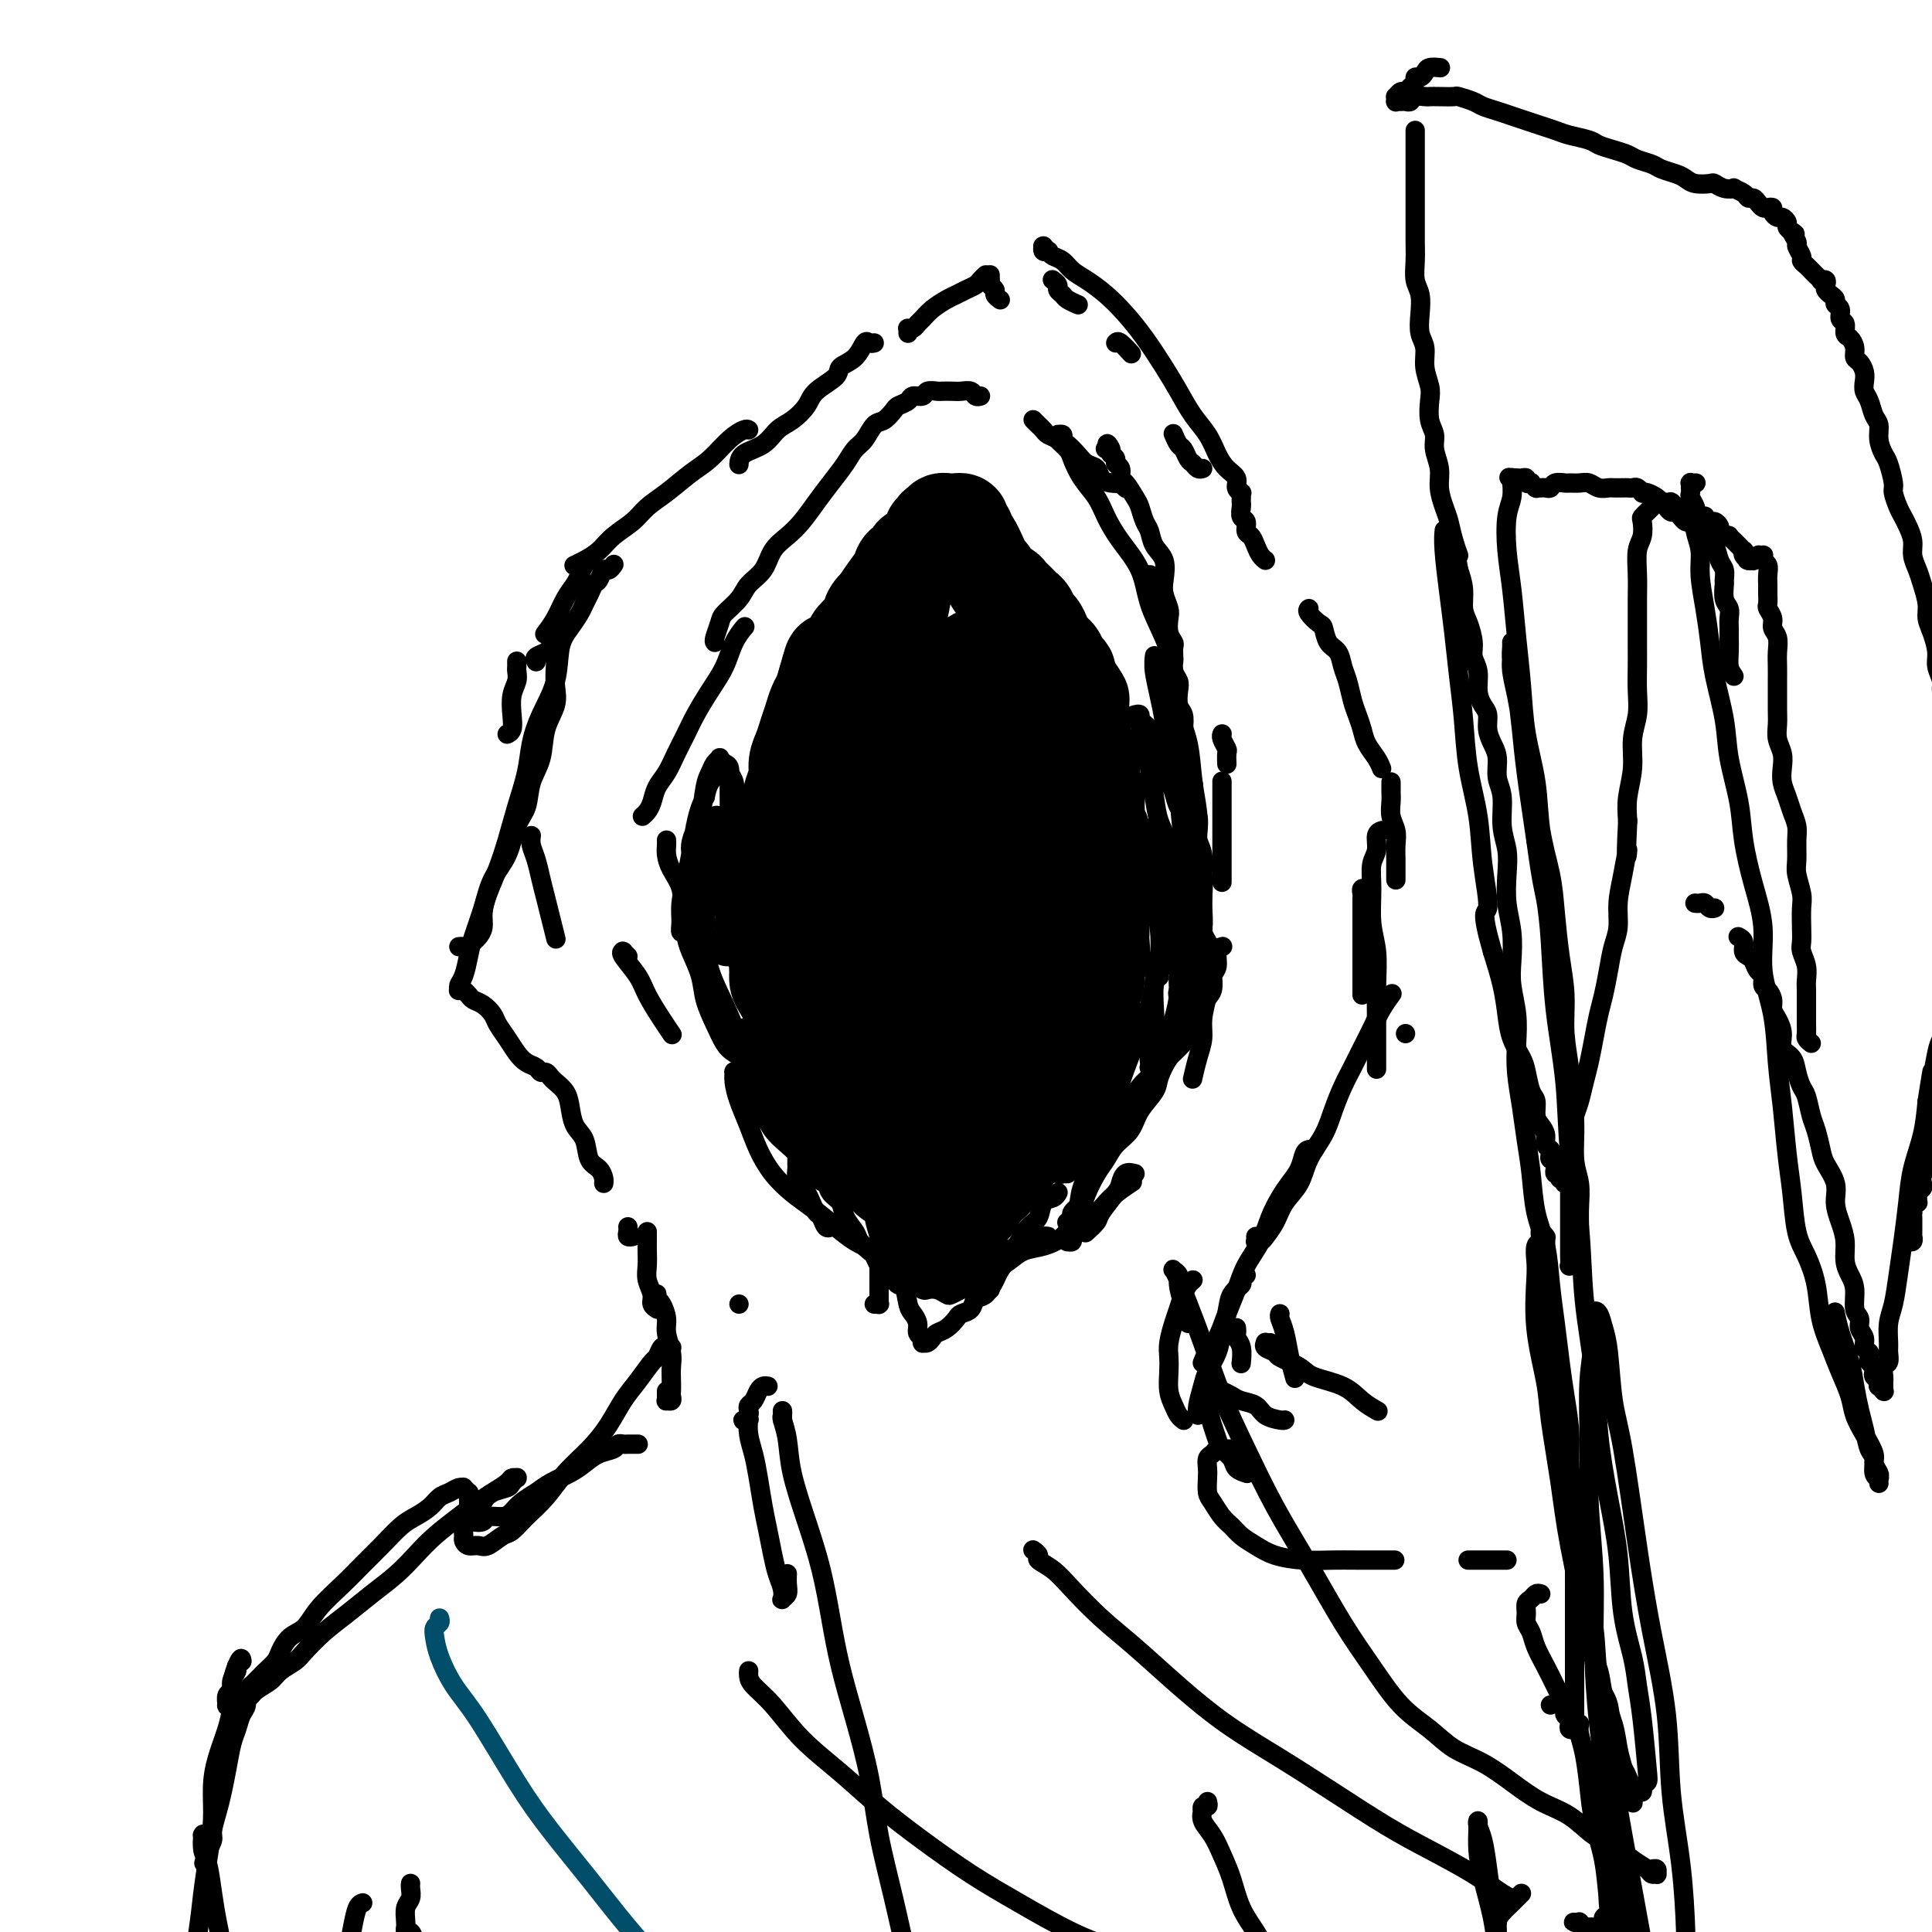 <svg viewBox='0 0 400 400' version='1.1' xmlns='http://www.w3.org/2000/svg' xmlns:xlink='http://www.w3.org/1999/xlink'><g fill='none' stroke='rgb(0,0,0)' stroke-width='4' stroke-linecap='round' stroke-linejoin='round'><path d='M154,130c0.185,-0.220 0.369,-0.439 0,0c-0.369,0.439 -1.292,1.537 -2,3c-0.708,1.463 -1.201,3.290 -2,5c-0.799,1.710 -1.905,3.304 -3,5c-1.095,1.696 -2.181,3.493 -3,5c-0.819,1.507 -1.371,2.725 -2,4c-0.629,1.275 -1.334,2.607 -2,4c-0.666,1.393 -1.292,2.846 -2,4c-0.708,1.154 -1.496,2.008 -2,3c-0.504,0.992 -0.723,2.122 -1,3c-0.277,0.878 -0.613,1.506 -1,2c-0.387,0.494 -0.825,0.856 -1,1c-0.175,0.144 -0.088,0.072 0,0'/><path d='M148,133c-0.104,-0.125 -0.209,-0.249 0,-1c0.209,-0.751 0.731,-2.128 1,-3c0.269,-0.872 0.284,-1.237 1,-2c0.716,-0.763 2.134,-1.923 3,-3c0.866,-1.077 1.179,-2.073 2,-3c0.821,-0.927 2.148,-1.787 3,-3c0.852,-1.213 1.228,-2.778 2,-4c0.772,-1.222 1.940,-2.101 3,-3c1.060,-0.899 2.013,-1.816 3,-3c0.987,-1.184 2.008,-2.633 3,-4c0.992,-1.367 1.957,-2.650 3,-4c1.043,-1.350 2.166,-2.766 3,-4c0.834,-1.234 1.379,-2.285 2,-3c0.621,-0.715 1.317,-1.095 2,-2c0.683,-0.905 1.353,-2.336 2,-3c0.647,-0.664 1.271,-0.560 2,-1c0.729,-0.440 1.561,-1.423 2,-2c0.439,-0.577 0.484,-0.747 1,-1c0.516,-0.253 1.504,-0.590 2,-1c0.496,-0.410 0.499,-0.895 1,-1c0.501,-0.105 1.499,0.168 2,0c0.501,-0.168 0.504,-0.777 1,-1c0.496,-0.223 1.485,-0.061 2,0c0.515,0.061 0.558,0.020 1,0c0.442,-0.020 1.285,-0.019 2,0c0.715,0.019 1.302,0.058 2,0c0.698,-0.058 1.507,-0.211 2,0c0.493,0.211 0.671,0.788 1,1c0.329,0.212 0.808,0.061 1,0c0.192,-0.061 0.096,-0.030 0,0'/><path d='M214,87c-0.088,-0.090 -0.175,-0.179 0,0c0.175,0.179 0.613,0.628 1,1c0.387,0.372 0.724,0.667 1,1c0.276,0.333 0.491,0.702 1,1c0.509,0.298 1.312,0.523 2,1c0.688,0.477 1.262,1.205 2,2c0.738,0.795 1.639,1.656 2,2c0.361,0.344 0.180,0.172 0,0'/><path d='M238,119c0.115,0.001 0.230,0.003 0,0c-0.230,-0.003 -0.805,-0.010 -1,0c-0.195,0.010 -0.010,0.038 0,0c0.010,-0.038 -0.155,-0.143 0,0c0.155,0.143 0.629,0.533 1,1c0.371,0.467 0.638,1.010 1,2c0.362,0.990 0.818,2.426 1,3c0.182,0.574 0.091,0.287 0,0'/><path d='M253,152c0.000,-0.000 0.000,-0.001 0,0c-0.000,0.001 -0.001,0.002 0,0c0.001,-0.002 0.004,-0.008 0,0c-0.004,0.008 -0.015,0.028 0,0c0.015,-0.028 0.057,-0.105 0,0c-0.057,0.105 -0.211,0.393 0,1c0.211,0.607 0.789,1.534 1,2c0.211,0.466 0.057,0.472 0,1c-0.057,0.528 -0.016,1.580 0,2c0.016,0.420 0.008,0.210 0,0'/><path d='M253,162c0.000,0.074 0.000,0.148 0,0c0.000,-0.148 0.000,-0.518 0,0c0.000,0.518 0.000,1.923 0,3c-0.000,1.077 0.000,1.827 0,3c0.000,1.173 0.000,2.768 0,4c-0.000,1.232 -0.000,2.101 0,4c0.000,1.899 0.000,4.828 0,6c0.000,1.172 0.000,0.586 0,0'/><path d='M253,196c0.120,-0.032 0.240,-0.064 0,0c-0.240,0.064 -0.839,0.225 -1,1c-0.161,0.775 0.115,2.163 0,3c-0.115,0.837 -0.622,1.121 -1,2c-0.378,0.879 -0.627,2.352 -1,4c-0.373,1.648 -0.871,3.472 -1,5c-0.129,1.528 0.110,2.760 0,4c-0.110,1.240 -0.568,2.488 -1,4c-0.432,1.512 -0.838,3.289 -1,4c-0.162,0.711 -0.081,0.355 0,0'/><path d='M235,243c-0.739,-0.195 -1.478,-0.390 -2,0c-0.522,0.390 -0.827,1.366 -1,2c-0.173,0.634 -0.215,0.927 -1,2c-0.785,1.073 -2.314,2.927 -3,4c-0.686,1.073 -0.531,1.366 -1,2c-0.469,0.634 -1.563,1.610 -2,2c-0.437,0.390 -0.219,0.195 0,0'/><path d='M130,198c-0.417,-0.424 -0.834,-0.847 -1,-1c-0.166,-0.153 -0.082,-0.034 0,0c0.082,0.034 0.161,-0.017 0,0c-0.161,0.017 -0.561,0.103 0,1c0.561,0.897 2.084,2.605 3,4c0.916,1.395 1.225,2.477 2,4c0.775,1.523 2.016,3.487 3,5c0.984,1.513 1.710,2.575 2,3c0.290,0.425 0.145,0.212 0,0'/><path d='M138,174c0.001,0.019 0.002,0.038 0,0c-0.002,-0.038 -0.007,-0.132 0,0c0.007,0.132 0.027,0.492 0,1c-0.027,0.508 -0.103,1.165 0,2c0.103,0.835 0.383,1.849 1,3c0.617,1.151 1.571,2.440 2,4c0.429,1.560 0.332,3.391 1,5c0.668,1.609 2.102,2.995 3,5c0.898,2.005 1.260,4.628 2,7c0.740,2.372 1.858,4.491 3,7c1.142,2.509 2.307,5.406 3,7c0.693,1.594 0.912,1.884 1,2c0.088,0.116 0.044,0.058 0,0'/><path d='M165,240c-0.000,0.025 -0.001,0.051 0,0c0.001,-0.051 0.003,-0.178 0,0c-0.003,0.178 -0.012,0.663 0,1c0.012,0.337 0.045,0.527 0,1c-0.045,0.473 -0.167,1.230 0,2c0.167,0.770 0.622,1.553 1,2c0.378,0.447 0.678,0.558 1,1c0.322,0.442 0.664,1.215 1,2c0.336,0.785 0.665,1.583 1,2c0.335,0.417 0.678,0.452 1,1c0.322,0.548 0.625,1.609 1,2c0.375,0.391 0.821,0.112 1,0c0.179,-0.112 0.089,-0.056 0,0'/><path d='M199,263c-0.089,-0.195 -0.179,-0.389 0,0c0.179,0.389 0.626,1.362 1,2c0.374,0.638 0.675,0.942 1,1c0.325,0.058 0.675,-0.129 1,0c0.325,0.129 0.626,0.573 1,1c0.374,0.427 0.821,0.836 1,1c0.179,0.164 0.089,0.082 0,0'/><path d='M205,267c0.000,0.000 0.000,0.000 0,0c0.000,0.000 0.000,0.000 0,0c0.000,0.000 0.000,0.000 0,0'/><path d='M180,246c-0.311,-0.311 -0.622,-0.622 -1,-1c-0.378,-0.378 -0.822,-0.822 -1,-1c-0.178,-0.178 -0.089,-0.089 0,0'/><path d='M172,240c-0.372,-0.340 -0.745,-0.679 -1,-1c-0.255,-0.321 -0.394,-0.622 -1,-1c-0.606,-0.378 -1.680,-0.833 -2,-1c-0.320,-0.167 0.115,-0.046 0,0c-0.115,0.046 -0.779,0.019 -1,0c-0.221,-0.019 -0.000,-0.028 0,0c0.000,0.028 -0.221,0.093 0,0c0.221,-0.093 0.884,-0.344 1,0c0.116,0.344 -0.316,1.285 0,2c0.316,0.715 1.379,1.206 2,2c0.621,0.794 0.800,1.893 1,3c0.200,1.107 0.420,2.221 1,3c0.580,0.779 1.521,1.221 2,2c0.479,0.779 0.495,1.895 1,3c0.505,1.105 1.497,2.198 2,3c0.503,0.802 0.516,1.314 1,2c0.484,0.686 1.439,1.546 2,2c0.561,0.454 0.728,0.503 1,1c0.272,0.497 0.650,1.443 1,2c0.350,0.557 0.671,0.723 1,1c0.329,0.277 0.666,0.663 1,1c0.334,0.337 0.666,0.625 1,1c0.334,0.375 0.671,0.836 1,1c0.329,0.164 0.651,0.030 1,0c0.349,-0.030 0.726,0.044 1,0c0.274,-0.044 0.444,-0.204 1,0c0.556,0.204 1.496,0.773 2,1c0.504,0.227 0.572,0.110 1,0c0.428,-0.110 1.217,-0.215 2,0c0.783,0.215 1.560,0.749 2,1c0.440,0.251 0.544,0.219 1,0c0.456,-0.219 1.266,-0.625 2,-1c0.734,-0.375 1.392,-0.720 2,-1c0.608,-0.280 1.166,-0.494 2,-1c0.834,-0.506 1.946,-1.303 3,-2c1.054,-0.697 2.052,-1.293 3,-2c0.948,-0.707 1.847,-1.526 3,-2c1.153,-0.474 2.561,-0.605 4,-1c1.439,-0.395 2.908,-1.056 4,-2c1.092,-0.944 1.806,-2.173 3,-3c1.194,-0.827 2.866,-1.253 4,-2c1.134,-0.747 1.728,-1.817 3,-3c1.272,-1.183 3.220,-2.481 4,-3c0.780,-0.519 0.390,-0.260 0,0'/><path d='M221,253c0.034,-0.026 0.069,-0.052 0,0c-0.069,0.052 -0.241,0.182 0,0c0.241,-0.182 0.893,-0.674 1,-1c0.107,-0.326 -0.333,-0.485 0,-1c0.333,-0.515 1.439,-1.387 2,-2c0.561,-0.613 0.577,-0.967 1,-2c0.423,-1.033 1.253,-2.743 2,-4c0.747,-1.257 1.412,-2.059 2,-3c0.588,-0.941 1.098,-2.022 2,-3c0.902,-0.978 2.195,-1.855 3,-3c0.805,-1.145 1.123,-2.560 2,-4c0.877,-1.440 2.315,-2.905 3,-4c0.685,-1.095 0.617,-1.819 1,-3c0.383,-1.181 1.215,-2.818 2,-4c0.785,-1.182 1.521,-1.907 2,-3c0.479,-1.093 0.702,-2.553 1,-4c0.298,-1.447 0.672,-2.879 1,-4c0.328,-1.121 0.610,-1.930 1,-3c0.390,-1.070 0.889,-2.401 1,-4c0.111,-1.599 -0.167,-3.466 0,-5c0.167,-1.534 0.778,-2.735 1,-4c0.222,-1.265 0.056,-2.594 0,-4c-0.056,-1.406 -0.001,-2.889 0,-4c0.001,-1.111 -0.051,-1.848 0,-3c0.051,-1.152 0.206,-2.717 0,-4c-0.206,-1.283 -0.774,-2.282 -1,-3c-0.226,-0.718 -0.112,-1.154 0,-2c0.112,-0.846 0.222,-2.103 0,-3c-0.222,-0.897 -0.777,-1.433 -1,-2c-0.223,-0.567 -0.116,-1.166 0,-2c0.116,-0.834 0.241,-1.903 0,-3c-0.241,-1.097 -0.848,-2.223 -1,-3c-0.152,-0.777 0.152,-1.204 0,-2c-0.152,-0.796 -0.759,-1.960 -1,-3c-0.241,-1.040 -0.116,-1.955 0,-3c0.116,-1.045 0.224,-2.219 0,-3c-0.224,-0.781 -0.778,-1.169 -1,-2c-0.222,-0.831 -0.112,-2.105 0,-3c0.112,-0.895 0.226,-1.409 0,-2c-0.226,-0.591 -0.792,-1.257 -1,-2c-0.208,-0.743 -0.060,-1.563 0,-2c0.060,-0.437 0.030,-0.491 0,-1c-0.030,-0.509 -0.060,-1.472 0,-2c0.060,-0.528 0.208,-0.620 0,-1c-0.208,-0.380 -0.774,-1.048 -1,-2c-0.226,-0.952 -0.111,-2.187 0,-3c0.111,-0.813 0.219,-1.203 0,-2c-0.219,-0.797 -0.766,-1.999 -1,-3c-0.234,-1.001 -0.157,-1.800 0,-3c0.157,-1.200 0.393,-2.801 0,-4c-0.393,-1.199 -1.414,-1.997 -2,-3c-0.586,-1.003 -0.738,-2.213 -1,-3c-0.262,-0.787 -0.635,-1.151 -1,-2c-0.365,-0.849 -0.724,-2.182 -1,-3c-0.276,-0.818 -0.470,-1.122 -1,-2c-0.530,-0.878 -1.395,-2.329 -2,-3c-0.605,-0.671 -0.949,-0.561 -1,-1c-0.051,-0.439 0.193,-1.427 0,-2c-0.193,-0.573 -0.821,-0.731 -1,-1c-0.179,-0.269 0.092,-0.648 0,-1c-0.092,-0.352 -0.546,-0.676 -1,-1'/><path d='M230,94c-1.641,-3.630 -0.244,-1.705 0,-1c0.244,0.705 -0.667,0.189 -1,0c-0.333,-0.189 -0.089,-0.051 0,0c0.089,0.051 0.024,0.014 0,0c-0.024,-0.014 -0.006,-0.004 0,0c0.006,0.004 0.002,0.001 0,0c-0.002,-0.001 -0.001,-0.001 0,0'/><path d='M233,101c0.125,0.112 0.251,0.224 0,0c-0.251,-0.224 -0.878,-0.785 -1,-1c-0.122,-0.215 0.263,-0.084 0,0c-0.263,0.084 -1.172,0.122 -2,0c-0.828,-0.122 -1.573,-0.404 -2,-1c-0.427,-0.596 -0.535,-1.507 -1,-2c-0.465,-0.493 -1.286,-0.567 -2,-1c-0.714,-0.433 -1.319,-1.226 -2,-2c-0.681,-0.774 -1.436,-1.528 -2,-2c-0.564,-0.472 -0.935,-0.663 -1,-1c-0.065,-0.337 0.177,-0.820 0,-1c-0.177,-0.180 -0.773,-0.056 -1,0c-0.227,0.056 -0.087,0.044 0,0c0.087,-0.044 0.119,-0.119 0,0c-0.119,0.119 -0.390,0.433 0,1c0.390,0.567 1.441,1.389 2,2c0.559,0.611 0.627,1.011 1,2c0.373,0.989 1.052,2.565 2,4c0.948,1.435 2.164,2.727 3,4c0.836,1.273 1.291,2.526 2,4c0.709,1.474 1.671,3.167 3,5c1.329,1.833 3.023,3.805 4,6c0.977,2.195 1.235,4.615 2,7c0.765,2.385 2.036,4.737 3,7c0.964,2.263 1.621,4.439 2,7c0.379,2.561 0.479,5.509 1,8c0.521,2.491 1.464,4.524 2,7c0.536,2.476 0.665,5.393 1,8c0.335,2.607 0.874,4.904 1,7c0.126,2.096 -0.162,3.992 0,6c0.162,2.008 0.773,4.130 1,6c0.227,1.870 0.069,3.489 0,5c-0.069,1.511 -0.051,2.912 0,4c0.051,1.088 0.133,1.861 0,3c-0.133,1.139 -0.480,2.645 -1,4c-0.520,1.355 -1.211,2.559 -2,4c-0.789,1.441 -1.674,3.119 -2,4c-0.326,0.881 -0.093,0.966 0,1c0.093,0.034 0.047,0.017 0,0'/><path d='M219,247c0.057,-0.104 0.115,-0.209 0,0c-0.115,0.209 -0.401,0.730 -1,1c-0.599,0.270 -1.511,0.287 -2,1c-0.489,0.713 -0.555,2.120 -1,3c-0.445,0.880 -1.270,1.231 -2,2c-0.730,0.769 -1.364,1.954 -2,3c-0.636,1.046 -1.274,1.953 -2,3c-0.726,1.047 -1.541,2.235 -2,3c-0.459,0.765 -0.561,1.108 -1,2c-0.439,0.892 -1.216,2.332 -2,3c-0.784,0.668 -1.575,0.564 -2,1c-0.425,0.436 -0.485,1.412 -1,2c-0.515,0.588 -1.486,0.787 -2,1c-0.514,0.213 -0.571,0.439 -1,1c-0.429,0.561 -1.229,1.457 -2,2c-0.771,0.543 -1.513,0.734 -2,1c-0.487,0.266 -0.719,0.608 -1,1c-0.281,0.392 -0.610,0.834 -1,1c-0.390,0.166 -0.841,0.056 -1,0c-0.159,-0.056 -0.028,-0.059 0,0c0.028,0.059 -0.048,0.181 0,0c0.048,-0.181 0.220,-0.665 0,-1c-0.220,-0.335 -0.831,-0.520 -1,-1c-0.169,-0.480 0.106,-1.255 0,-2c-0.106,-0.745 -0.592,-1.460 -1,-2c-0.408,-0.540 -0.739,-0.905 -1,-2c-0.261,-1.095 -0.452,-2.920 -1,-4c-0.548,-1.080 -1.453,-1.415 -2,-2c-0.547,-0.585 -0.735,-1.422 -1,-2c-0.265,-0.578 -0.607,-0.899 -1,-1c-0.393,-0.101 -0.837,0.017 -1,0c-0.163,-0.017 -0.044,-0.170 0,0c0.044,0.170 0.012,0.661 0,1c-0.012,0.339 -0.003,0.524 0,1c0.003,0.476 0.001,1.242 0,2c-0.001,0.758 -0.001,1.510 0,2c0.001,0.490 0.001,0.720 0,1c-0.001,0.280 -0.004,0.611 0,1c0.004,0.389 0.015,0.836 0,1c-0.015,0.164 -0.056,0.044 0,0c0.056,-0.044 0.207,-0.012 0,0c-0.207,0.012 -0.774,0.003 -1,0c-0.226,-0.003 -0.113,-0.002 0,0'/></g>
<g fill='none' stroke='rgb(0,0,0)' stroke-width='20' stroke-linecap='round' stroke-linejoin='round'><path d='M192,140c-0.423,0.083 -0.845,0.166 -1,0c-0.155,-0.166 -0.041,-0.580 0,-1c0.041,-0.420 0.011,-0.844 0,-1c-0.011,-0.156 -0.002,-0.043 0,0c0.002,0.043 -0.002,0.016 0,0c0.002,-0.016 0.011,-0.022 0,0c-0.011,0.022 -0.043,0.072 0,0c0.043,-0.072 0.162,-0.265 0,0c-0.162,0.265 -0.606,0.988 -1,2c-0.394,1.012 -0.739,2.314 -1,4c-0.261,1.686 -0.437,3.756 -1,6c-0.563,2.244 -1.513,4.662 -2,7c-0.487,2.338 -0.512,4.594 -1,7c-0.488,2.406 -1.441,4.960 -2,7c-0.559,2.040 -0.724,3.566 -1,5c-0.276,1.434 -0.662,2.778 -1,4c-0.338,1.222 -0.626,2.323 -1,3c-0.374,0.677 -0.833,0.930 -1,1c-0.167,0.070 -0.041,-0.043 0,0c0.041,0.043 -0.003,0.243 0,0c0.003,-0.243 0.052,-0.928 0,-1c-0.052,-0.072 -0.206,0.468 0,0c0.206,-0.468 0.772,-1.943 1,-3c0.228,-1.057 0.118,-1.694 0,-3c-0.118,-1.306 -0.244,-3.281 0,-5c0.244,-1.719 0.857,-3.181 1,-5c0.143,-1.819 -0.183,-3.993 0,-6c0.183,-2.007 0.875,-3.845 1,-6c0.125,-2.155 -0.317,-4.627 0,-7c0.317,-2.373 1.394,-4.646 2,-7c0.606,-2.354 0.740,-4.790 1,-7c0.260,-2.210 0.644,-4.193 1,-6c0.356,-1.807 0.684,-3.436 1,-5c0.316,-1.564 0.620,-3.061 1,-4c0.380,-0.939 0.836,-1.320 1,-2c0.164,-0.680 0.037,-1.658 0,-2c-0.037,-0.342 0.016,-0.048 0,0c-0.016,0.048 -0.101,-0.150 0,0c0.101,0.150 0.389,0.647 0,1c-0.389,0.353 -1.455,0.561 -2,1c-0.545,0.439 -0.569,1.109 -1,2c-0.431,0.891 -1.270,2.004 -2,3c-0.730,0.996 -1.351,1.876 -2,3c-0.649,1.124 -1.325,2.493 -2,4c-0.675,1.507 -1.350,3.150 -2,5c-0.650,1.850 -1.277,3.905 -2,6c-0.723,2.095 -1.543,4.230 -2,6c-0.457,1.770 -0.553,3.174 -1,5c-0.447,1.826 -1.247,4.075 -2,6c-0.753,1.925 -1.459,3.525 -2,5c-0.541,1.475 -0.915,2.825 -1,4c-0.085,1.175 0.121,2.174 0,3c-0.121,0.826 -0.567,1.479 -1,2c-0.433,0.521 -0.852,0.909 -1,1c-0.148,0.091 -0.026,-0.115 0,0c0.026,0.115 -0.046,0.552 0,1c0.046,0.448 0.208,0.907 0,1c-0.208,0.093 -0.788,-0.181 -1,0c-0.212,0.181 -0.057,0.818 0,1c0.057,0.182 0.016,-0.091 0,0c-0.016,0.091 -0.008,0.545 0,1'/><path d='M165,176c-2.011,6.497 -0.539,1.741 0,0c0.539,-1.741 0.144,-0.466 0,0c-0.144,0.466 -0.039,0.125 0,0c0.039,-0.125 0.010,-0.033 0,0c-0.010,0.033 -0.003,0.008 0,0c0.003,-0.008 0.001,0.001 0,0c-0.001,-0.001 -0.000,-0.011 0,0c0.000,0.011 -0.000,0.043 0,0c0.000,-0.043 0.001,-0.163 0,0c-0.001,0.163 -0.004,0.607 0,1c0.004,0.393 0.015,0.735 0,1c-0.015,0.265 -0.056,0.453 0,1c0.056,0.547 0.207,1.453 0,2c-0.207,0.547 -0.774,0.735 -1,1c-0.226,0.265 -0.112,0.606 0,1c0.112,0.394 0.222,0.842 0,1c-0.222,0.158 -0.777,0.028 -1,0c-0.223,-0.028 -0.115,0.047 0,0c0.115,-0.047 0.237,-0.216 0,0c-0.237,0.216 -0.833,0.817 -1,1c-0.167,0.183 0.096,-0.053 0,0c-0.096,0.053 -0.551,0.395 -1,1c-0.449,0.605 -0.891,1.472 -1,2c-0.109,0.528 0.114,0.716 0,1c-0.114,0.284 -0.567,0.665 -1,1c-0.433,0.335 -0.848,0.626 -1,1c-0.152,0.374 -0.041,0.833 0,1c0.041,0.167 0.011,0.044 0,0c-0.011,-0.044 -0.003,-0.008 0,0c0.003,0.008 0.001,-0.012 0,0c-0.001,0.012 -0.000,0.056 0,0c0.000,-0.056 0.000,-0.211 0,0c-0.000,0.211 -0.000,0.789 0,1c0.000,0.211 0.000,0.057 0,0c-0.000,-0.057 -0.000,-0.015 0,0c0.000,0.015 0.000,0.005 0,0c-0.000,-0.005 -0.000,-0.005 0,0c0.000,0.005 0.000,0.016 0,0c-0.000,-0.016 -0.000,-0.059 0,0c0.000,0.059 0.000,0.220 0,0c-0.000,-0.220 -0.001,-0.820 0,-1c0.001,-0.180 0.004,0.061 0,0c-0.004,-0.061 -0.016,-0.424 0,-1c0.016,-0.576 0.060,-1.366 0,-2c-0.060,-0.634 -0.224,-1.112 0,-2c0.224,-0.888 0.834,-2.185 1,-3c0.166,-0.815 -0.114,-1.148 0,-2c0.114,-0.852 0.622,-2.222 1,-3c0.378,-0.778 0.626,-0.964 1,-2c0.374,-1.036 0.875,-2.924 1,-4c0.125,-1.076 -0.125,-1.341 0,-2c0.125,-0.659 0.625,-1.712 1,-3c0.375,-1.288 0.625,-2.809 1,-4c0.375,-1.191 0.874,-2.051 1,-3c0.126,-0.949 -0.121,-1.987 0,-3c0.121,-1.013 0.610,-2.000 1,-3c0.390,-1.000 0.682,-2.014 1,-3c0.318,-0.986 0.663,-1.945 1,-3c0.337,-1.055 0.668,-2.207 1,-3c0.332,-0.793 0.666,-1.227 1,-2c0.334,-0.773 0.667,-1.887 1,-3'/><path d='M171,141c2.129,-7.866 0.951,-2.530 1,-1c0.049,1.530 1.326,-0.745 2,-2c0.674,-1.255 0.744,-1.491 1,-2c0.256,-0.509 0.696,-1.290 1,-2c0.304,-0.710 0.470,-1.349 1,-2c0.530,-0.651 1.422,-1.315 2,-2c0.578,-0.685 0.841,-1.392 1,-2c0.159,-0.608 0.213,-1.119 1,-2c0.787,-0.881 2.308,-2.134 3,-3c0.692,-0.866 0.553,-1.345 1,-2c0.447,-0.655 1.478,-1.486 2,-2c0.522,-0.514 0.536,-0.711 1,-1c0.464,-0.289 1.378,-0.669 2,-1c0.622,-0.331 0.950,-0.614 1,-1c0.050,-0.386 -0.179,-0.877 0,-1c0.179,-0.123 0.766,0.122 1,0c0.234,-0.122 0.114,-0.611 0,-1c-0.114,-0.389 -0.223,-0.679 0,-1c0.223,-0.321 0.778,-0.673 1,-1c0.222,-0.327 0.112,-0.627 0,-1c-0.112,-0.373 -0.227,-0.818 0,-1c0.227,-0.182 0.797,-0.102 1,0c0.203,0.102 0.041,0.224 0,0c-0.041,-0.224 0.041,-0.796 0,-1c-0.041,-0.204 -0.203,-0.041 0,0c0.203,0.041 0.771,-0.042 1,0c0.229,0.042 0.118,0.207 0,0c-0.118,-0.207 -0.243,-0.788 0,-1c0.243,-0.212 0.854,-0.057 1,0c0.146,0.057 -0.172,0.015 0,0c0.172,-0.015 0.835,-0.005 1,0c0.165,0.005 -0.167,0.004 0,0c0.167,-0.004 0.833,-0.012 1,0c0.167,0.012 -0.166,0.046 0,0c0.166,-0.046 0.831,-0.170 1,0c0.169,0.170 -0.158,0.633 0,1c0.158,0.367 0.802,0.637 1,1c0.198,0.363 -0.049,0.817 0,1c0.049,0.183 0.393,0.094 1,1c0.607,0.906 1.476,2.806 2,4c0.524,1.194 0.704,1.682 1,2c0.296,0.318 0.709,0.466 1,1c0.291,0.534 0.459,1.452 1,2c0.541,0.548 1.454,0.724 2,1c0.546,0.276 0.724,0.650 1,1c0.276,0.350 0.651,0.675 1,1c0.349,0.325 0.671,0.650 1,1c0.329,0.350 0.666,0.727 1,1c0.334,0.273 0.667,0.444 1,1c0.333,0.556 0.667,1.497 1,2c0.333,0.503 0.667,0.568 1,1c0.333,0.432 0.666,1.233 1,2c0.334,0.767 0.668,1.501 1,2c0.332,0.499 0.663,0.763 1,1c0.337,0.237 0.682,0.448 1,1c0.318,0.552 0.611,1.447 1,2c0.389,0.553 0.874,0.764 1,1c0.126,0.236 -0.107,0.496 0,1c0.107,0.504 0.553,1.252 1,2'/><path d='M222,142c3.808,5.374 0.828,1.810 0,1c-0.828,-0.810 0.496,1.135 1,2c0.504,0.865 0.186,0.651 0,1c-0.186,0.349 -0.242,1.262 0,2c0.242,0.738 0.782,1.301 1,2c0.218,0.699 0.115,1.534 0,2c-0.115,0.466 -0.241,0.563 0,1c0.241,0.437 0.849,1.215 1,2c0.151,0.785 -0.157,1.576 0,2c0.157,0.424 0.778,0.480 1,1c0.222,0.520 0.045,1.504 0,2c-0.045,0.496 0.041,0.503 0,1c-0.041,0.497 -0.208,1.484 0,2c0.208,0.516 0.792,0.562 1,1c0.208,0.438 0.042,1.268 0,2c-0.042,0.732 0.041,1.365 0,2c-0.041,0.635 -0.207,1.272 0,2c0.207,0.728 0.787,1.546 1,2c0.213,0.454 0.061,0.544 0,1c-0.061,0.456 -0.029,1.277 0,2c0.029,0.723 0.057,1.348 0,2c-0.057,0.652 -0.197,1.329 0,2c0.197,0.671 0.732,1.334 1,2c0.268,0.666 0.268,1.333 0,2c-0.268,0.667 -0.804,1.334 -1,2c-0.196,0.666 -0.053,1.332 0,2c0.053,0.668 0.015,1.338 0,2c-0.015,0.662 -0.008,1.317 0,2c0.008,0.683 0.017,1.393 0,2c-0.017,0.607 -0.061,1.110 0,2c0.061,0.890 0.227,2.166 0,3c-0.227,0.834 -0.849,1.224 -1,2c-0.151,0.776 0.167,1.936 0,3c-0.167,1.064 -0.818,2.032 -1,3c-0.182,0.968 0.106,1.936 0,3c-0.106,1.064 -0.606,2.224 -1,3c-0.394,0.776 -0.683,1.167 -1,2c-0.317,0.833 -0.663,2.106 -1,3c-0.337,0.894 -0.664,1.408 -1,2c-0.336,0.592 -0.682,1.262 -1,2c-0.318,0.738 -0.610,1.545 -1,2c-0.390,0.455 -0.878,0.559 -1,1c-0.122,0.441 0.122,1.220 0,2c-0.122,0.780 -0.609,1.559 -1,2c-0.391,0.441 -0.686,0.542 -1,1c-0.314,0.458 -0.646,1.274 -1,2c-0.354,0.726 -0.730,1.364 -1,2c-0.270,0.636 -0.436,1.271 -1,2c-0.564,0.729 -1.527,1.553 -2,2c-0.473,0.447 -0.456,0.516 -1,1c-0.544,0.484 -1.647,1.382 -2,2c-0.353,0.618 0.045,0.954 0,1c-0.045,0.046 -0.534,-0.199 -1,0c-0.466,0.199 -0.909,0.841 -1,1c-0.091,0.159 0.169,-0.165 0,0c-0.169,0.165 -0.766,0.818 -1,1c-0.234,0.182 -0.104,-0.106 0,0c0.104,0.106 0.183,0.606 0,1c-0.183,0.394 -0.626,0.683 -1,1c-0.374,0.317 -0.678,0.662 -1,1c-0.322,0.338 -0.661,0.669 -1,1'/><path d='M203,247c-2.560,3.117 -1.461,1.409 -1,1c0.461,-0.409 0.282,0.482 0,1c-0.282,0.518 -0.668,0.665 -1,1c-0.332,0.335 -0.610,0.859 -1,1c-0.390,0.141 -0.893,-0.102 -1,0c-0.107,0.102 0.181,0.548 0,1c-0.181,0.452 -0.832,0.908 -1,1c-0.168,0.092 0.147,-0.182 0,0c-0.147,0.182 -0.758,0.819 -1,1c-0.242,0.181 -0.116,-0.095 0,0c0.116,0.095 0.224,0.561 0,1c-0.224,0.439 -0.778,0.850 -1,1c-0.222,0.150 -0.112,0.040 0,0c0.112,-0.040 0.227,-0.011 0,0c-0.227,0.011 -0.797,0.004 -1,0c-0.203,-0.004 -0.039,-0.005 0,0c0.039,0.005 -0.046,0.016 0,0c0.046,-0.016 0.224,-0.060 0,0c-0.224,0.060 -0.849,0.223 -1,0c-0.151,-0.223 0.171,-0.832 0,-1c-0.171,-0.168 -0.834,0.106 -1,0c-0.166,-0.106 0.167,-0.591 0,-1c-0.167,-0.409 -0.833,-0.743 -1,-1c-0.167,-0.257 0.166,-0.439 0,-1c-0.166,-0.561 -0.832,-1.501 -1,-2c-0.168,-0.499 0.161,-0.556 0,-1c-0.161,-0.444 -0.812,-1.276 -1,-2c-0.188,-0.724 0.087,-1.339 0,-2c-0.087,-0.661 -0.534,-1.369 -1,-2c-0.466,-0.631 -0.950,-1.184 -1,-2c-0.050,-0.816 0.333,-1.894 0,-3c-0.333,-1.106 -1.384,-2.240 -2,-3c-0.616,-0.760 -0.799,-1.147 -1,-2c-0.201,-0.853 -0.421,-2.172 -1,-3c-0.579,-0.828 -1.517,-1.166 -2,-2c-0.483,-0.834 -0.511,-2.163 -1,-3c-0.489,-0.837 -1.439,-1.183 -2,-2c-0.561,-0.817 -0.731,-2.105 -1,-3c-0.269,-0.895 -0.636,-1.399 -1,-2c-0.364,-0.601 -0.726,-1.301 -1,-2c-0.274,-0.699 -0.459,-1.398 -1,-2c-0.541,-0.602 -1.439,-1.106 -2,-2c-0.561,-0.894 -0.784,-2.179 -1,-3c-0.216,-0.821 -0.426,-1.178 -1,-2c-0.574,-0.822 -1.512,-2.108 -2,-3c-0.488,-0.892 -0.526,-1.391 -1,-2c-0.474,-0.609 -1.385,-1.329 -2,-2c-0.615,-0.671 -0.934,-1.293 -1,-2c-0.066,-0.707 0.122,-1.499 0,-2c-0.122,-0.501 -0.555,-0.712 -1,-1c-0.445,-0.288 -0.904,-0.654 -1,-1c-0.096,-0.346 0.170,-0.671 0,-1c-0.170,-0.329 -0.778,-0.663 -1,-1c-0.222,-0.337 -0.060,-0.679 0,-1c0.060,-0.321 0.016,-0.622 0,-1c-0.016,-0.378 -0.004,-0.834 0,-1c0.004,-0.166 0.001,-0.042 0,0c-0.001,0.042 -0.000,0.001 0,0c0.000,-0.001 0.000,0.038 0,0c-0.000,-0.038 -0.000,-0.154 0,0c0.000,0.154 0.000,0.577 0,1'/><path d='M162,190c-4.620,-9.583 -0.671,-1.540 1,2c1.671,3.540 1.065,2.578 1,3c-0.065,0.422 0.410,2.227 1,4c0.590,1.773 1.295,3.514 2,5c0.705,1.486 1.410,2.717 2,4c0.590,1.283 1.065,2.620 2,4c0.935,1.380 2.330,2.804 3,4c0.670,1.196 0.614,2.163 1,3c0.386,0.837 1.214,1.545 2,2c0.786,0.455 1.531,0.658 2,1c0.469,0.342 0.662,0.824 1,1c0.338,0.176 0.821,0.047 1,0c0.179,-0.047 0.055,-0.012 0,0c-0.055,0.012 -0.041,-0.001 0,0c0.041,0.001 0.110,0.015 0,0c-0.110,-0.015 -0.399,-0.060 -1,0c-0.601,0.060 -1.513,0.224 -2,0c-0.487,-0.224 -0.550,-0.836 -1,-1c-0.450,-0.164 -1.288,0.119 -2,0c-0.712,-0.119 -1.298,-0.640 -2,-1c-0.702,-0.360 -1.521,-0.559 -2,-1c-0.479,-0.441 -0.618,-1.123 -1,-2c-0.382,-0.877 -1.006,-1.950 -2,-3c-0.994,-1.050 -2.357,-2.078 -3,-3c-0.643,-0.922 -0.565,-1.739 -1,-3c-0.435,-1.261 -1.385,-2.965 -2,-4c-0.615,-1.035 -0.897,-1.402 -1,-2c-0.103,-0.598 -0.027,-1.429 0,-2c0.027,-0.571 0.007,-0.882 0,-1c-0.007,-0.118 0.000,-0.043 0,0c-0.000,0.043 -0.008,0.056 0,0c0.008,-0.056 0.033,-0.179 0,0c-0.033,0.179 -0.123,0.660 0,1c0.123,0.340 0.460,0.540 1,1c0.540,0.460 1.284,1.180 2,2c0.716,0.820 1.403,1.742 2,3c0.597,1.258 1.103,2.854 2,4c0.897,1.146 2.183,1.842 3,3c0.817,1.158 1.164,2.776 2,4c0.836,1.224 2.160,2.053 3,3c0.840,0.947 1.195,2.013 2,3c0.805,0.987 2.061,1.896 3,3c0.939,1.104 1.561,2.405 2,3c0.439,0.595 0.695,0.485 1,1c0.305,0.515 0.659,1.655 1,2c0.341,0.345 0.669,-0.104 1,0c0.331,0.104 0.665,0.760 1,1c0.335,0.240 0.671,0.064 1,0c0.329,-0.064 0.651,-0.016 1,0c0.349,0.016 0.724,0.000 1,0c0.276,-0.000 0.454,0.016 1,0c0.546,-0.016 1.459,-0.064 2,0c0.541,0.064 0.708,0.239 1,0c0.292,-0.239 0.708,-0.892 1,-1c0.292,-0.108 0.459,0.329 1,0c0.541,-0.329 1.454,-1.423 2,-2c0.546,-0.577 0.724,-0.635 1,-1c0.276,-0.365 0.651,-1.036 1,-2c0.349,-0.964 0.671,-2.221 1,-3c0.329,-0.779 0.665,-1.080 1,-2c0.335,-0.920 0.667,-2.460 1,-4'/><path d='M203,219c0.947,-2.524 0.816,-2.835 1,-4c0.184,-1.165 0.683,-3.185 1,-5c0.317,-1.815 0.451,-3.426 1,-5c0.549,-1.574 1.513,-3.111 2,-5c0.487,-1.889 0.498,-4.131 1,-6c0.502,-1.869 1.496,-3.366 2,-5c0.504,-1.634 0.517,-3.404 1,-5c0.483,-1.596 1.434,-3.017 2,-4c0.566,-0.983 0.745,-1.526 1,-2c0.255,-0.474 0.586,-0.878 1,-1c0.414,-0.122 0.911,0.040 1,0c0.089,-0.040 -0.229,-0.280 0,0c0.229,0.280 1.006,1.081 1,2c-0.006,0.919 -0.793,1.956 -1,3c-0.207,1.044 0.167,2.096 0,3c-0.167,0.904 -0.875,1.661 -1,3c-0.125,1.339 0.332,3.262 0,5c-0.332,1.738 -1.454,3.292 -2,5c-0.546,1.708 -0.516,3.571 -1,6c-0.484,2.429 -1.481,5.423 -2,8c-0.519,2.577 -0.559,4.738 -1,7c-0.441,2.262 -1.284,4.627 -2,7c-0.716,2.373 -1.305,4.755 -2,7c-0.695,2.245 -1.496,4.353 -2,6c-0.504,1.647 -0.709,2.834 -1,4c-0.291,1.166 -0.667,2.310 -1,3c-0.333,0.690 -0.624,0.926 -1,1c-0.376,0.074 -0.837,-0.014 -1,0c-0.163,0.014 -0.029,0.129 0,0c0.029,-0.129 -0.047,-0.502 0,-1c0.047,-0.498 0.219,-1.119 0,-2c-0.219,-0.881 -0.828,-2.021 -1,-3c-0.172,-0.979 0.094,-1.796 0,-3c-0.094,-1.204 -0.547,-2.795 -1,-4c-0.453,-1.205 -0.905,-2.025 -1,-3c-0.095,-0.975 0.168,-2.106 0,-3c-0.168,-0.894 -0.767,-1.550 -1,-2c-0.233,-0.450 -0.101,-0.695 0,-1c0.101,-0.305 0.172,-0.670 0,-1c-0.172,-0.330 -0.586,-0.625 -1,-1c-0.414,-0.375 -0.828,-0.829 -1,-1c-0.172,-0.171 -0.101,-0.059 0,0c0.101,0.059 0.234,0.064 0,0c-0.234,-0.064 -0.833,-0.198 -1,0c-0.167,0.198 0.099,0.728 0,1c-0.099,0.272 -0.563,0.286 -1,1c-0.437,0.714 -0.848,2.128 -1,3c-0.152,0.872 -0.045,1.203 0,2c0.045,0.797 0.027,2.060 0,3c-0.027,0.940 -0.064,1.557 0,2c0.064,0.443 0.228,0.711 0,1c-0.228,0.289 -0.849,0.599 -1,1c-0.151,0.401 0.168,0.893 0,1c-0.168,0.107 -0.822,-0.171 -1,0c-0.178,0.171 0.121,0.792 0,1c-0.121,0.208 -0.662,0.003 -1,0c-0.338,-0.003 -0.472,0.195 -1,0c-0.528,-0.195 -1.450,-0.783 -2,-1c-0.550,-0.217 -0.729,-0.062 -1,0c-0.271,0.062 -0.636,0.031 -1,0'/><path d='M183,237c-1.415,0.552 -0.952,0.932 -1,1c-0.048,0.068 -0.605,-0.177 -1,0c-0.395,0.177 -0.627,0.777 -1,1c-0.373,0.223 -0.888,0.070 -1,0c-0.112,-0.070 0.177,-0.055 0,0c-0.177,0.055 -0.821,0.152 -1,0c-0.179,-0.152 0.107,-0.552 0,-1c-0.107,-0.448 -0.606,-0.946 -1,-1c-0.394,-0.054 -0.682,0.334 -1,0c-0.318,-0.334 -0.667,-1.389 -1,-2c-0.333,-0.611 -0.652,-0.779 -1,-1c-0.348,-0.221 -0.727,-0.497 -1,-1c-0.273,-0.503 -0.440,-1.234 -1,-2c-0.560,-0.766 -1.512,-1.567 -2,-2c-0.488,-0.433 -0.513,-0.497 -1,-1c-0.487,-0.503 -1.437,-1.445 -2,-2c-0.563,-0.555 -0.739,-0.723 -1,-1c-0.261,-0.277 -0.606,-0.663 -1,-1c-0.394,-0.337 -0.838,-0.626 -1,-1c-0.162,-0.374 -0.044,-0.832 0,-1c0.044,-0.168 0.012,-0.046 0,0c-0.012,0.046 -0.004,0.016 0,0c0.004,-0.016 0.003,-0.016 0,0c-0.003,0.016 -0.008,0.050 0,0c0.008,-0.050 0.029,-0.184 0,0c-0.029,0.184 -0.107,0.686 0,1c0.107,0.314 0.399,0.439 1,1c0.601,0.561 1.511,1.558 2,2c0.489,0.442 0.558,0.330 1,1c0.442,0.670 1.258,2.123 2,3c0.742,0.877 1.410,1.179 2,2c0.590,0.821 1.103,2.160 2,3c0.897,0.840 2.179,1.181 3,2c0.821,0.819 1.179,2.117 2,3c0.821,0.883 2.103,1.351 3,2c0.897,0.649 1.410,1.479 2,2c0.590,0.521 1.257,0.732 2,1c0.743,0.268 1.561,0.594 2,1c0.439,0.406 0.498,0.892 1,1c0.502,0.108 1.447,-0.163 2,0c0.553,0.163 0.712,0.761 1,1c0.288,0.239 0.703,0.118 1,0c0.297,-0.118 0.476,-0.232 1,0c0.524,0.232 1.394,0.809 2,1c0.606,0.191 0.947,-0.004 1,0c0.053,0.004 -0.182,0.209 0,0c0.182,-0.209 0.781,-0.830 1,-1c0.219,-0.170 0.059,0.110 0,0c-0.059,-0.110 -0.016,-0.611 0,-1c0.016,-0.389 0.004,-0.667 0,-1c-0.004,-0.333 -0.000,-0.722 0,-1c0.000,-0.278 -0.004,-0.444 0,-1c0.004,-0.556 0.015,-1.503 0,-2c-0.015,-0.497 -0.056,-0.543 0,-1c0.056,-0.457 0.210,-1.326 0,-2c-0.210,-0.674 -0.785,-1.155 -1,-2c-0.215,-0.845 -0.072,-2.055 0,-3c0.072,-0.945 0.071,-1.624 0,-3c-0.071,-1.376 -0.211,-3.447 0,-5c0.211,-1.553 0.775,-2.586 1,-4c0.225,-1.414 0.113,-3.207 0,-5'/><path d='M198,217c0.330,-6.062 0.656,-5.215 1,-6c0.344,-0.785 0.707,-3.200 1,-5c0.293,-1.800 0.515,-2.985 1,-4c0.485,-1.015 1.233,-1.861 2,-3c0.767,-1.139 1.553,-2.573 2,-4c0.447,-1.427 0.555,-2.847 1,-4c0.445,-1.153 1.229,-2.039 2,-3c0.771,-0.961 1.531,-1.999 2,-3c0.469,-1.001 0.649,-1.967 1,-3c0.351,-1.033 0.875,-2.135 1,-3c0.125,-0.865 -0.147,-1.493 0,-2c0.147,-0.507 0.713,-0.891 1,-1c0.287,-0.109 0.295,0.058 0,0c-0.295,-0.058 -0.894,-0.340 -1,0c-0.106,0.340 0.282,1.303 0,2c-0.282,0.697 -1.233,1.126 -2,2c-0.767,0.874 -1.350,2.191 -2,4c-0.650,1.809 -1.367,4.110 -2,6c-0.633,1.890 -1.180,3.371 -2,5c-0.820,1.629 -1.911,3.407 -3,5c-1.089,1.593 -2.175,3.002 -3,4c-0.825,0.998 -1.388,1.586 -2,2c-0.612,0.414 -1.274,0.656 -2,1c-0.726,0.344 -1.518,0.791 -2,1c-0.482,0.209 -0.654,0.179 -1,0c-0.346,-0.179 -0.866,-0.506 -1,-1c-0.134,-0.494 0.118,-1.155 0,-2c-0.118,-0.845 -0.606,-1.876 -1,-3c-0.394,-1.124 -0.695,-2.343 -1,-4c-0.305,-1.657 -0.616,-3.754 -1,-6c-0.384,-2.246 -0.842,-4.642 -1,-7c-0.158,-2.358 -0.016,-4.680 0,-7c0.016,-2.320 -0.095,-4.640 0,-7c0.095,-2.360 0.397,-4.762 1,-7c0.603,-2.238 1.509,-4.313 2,-6c0.491,-1.687 0.568,-2.986 1,-4c0.432,-1.014 1.218,-1.741 2,-2c0.782,-0.259 1.558,-0.049 2,0c0.442,0.049 0.549,-0.063 1,0c0.451,0.063 1.246,0.301 2,1c0.754,0.699 1.467,1.858 2,3c0.533,1.142 0.887,2.265 1,4c0.113,1.735 -0.014,4.081 0,6c0.014,1.919 0.170,3.409 0,5c-0.170,1.591 -0.664,3.282 -1,5c-0.336,1.718 -0.513,3.461 -1,5c-0.487,1.539 -1.282,2.873 -2,4c-0.718,1.127 -1.358,2.046 -2,3c-0.642,0.954 -1.286,1.944 -2,3c-0.714,1.056 -1.498,2.177 -2,3c-0.502,0.823 -0.723,1.346 -1,2c-0.277,0.654 -0.612,1.437 -1,2c-0.388,0.563 -0.829,0.906 -1,1c-0.171,0.094 -0.071,-0.062 0,0c0.071,0.062 0.112,0.342 0,0c-0.112,-0.342 -0.377,-1.306 0,-2c0.377,-0.694 1.397,-1.117 2,-2c0.603,-0.883 0.791,-2.226 1,-4c0.209,-1.774 0.441,-3.978 1,-6c0.559,-2.022 1.445,-3.864 2,-6c0.555,-2.136 0.777,-4.568 1,-7'/><path d='M194,172c1.290,-5.509 1.515,-6.282 2,-8c0.485,-1.718 1.230,-4.383 2,-7c0.770,-2.617 1.564,-5.188 2,-7c0.436,-1.812 0.513,-2.864 1,-4c0.487,-1.136 1.383,-2.354 2,-3c0.617,-0.646 0.954,-0.719 1,-1c0.046,-0.281 -0.199,-0.771 0,-1c0.199,-0.229 0.841,-0.199 1,0c0.159,0.199 -0.164,0.566 0,1c0.164,0.434 0.815,0.937 1,2c0.185,1.063 -0.095,2.688 0,4c0.095,1.312 0.565,2.312 1,4c0.435,1.688 0.835,4.065 1,6c0.165,1.935 0.094,3.429 0,5c-0.094,1.571 -0.211,3.219 0,5c0.211,1.781 0.751,3.697 1,5c0.249,1.303 0.206,1.995 0,3c-0.206,1.005 -0.576,2.322 -1,3c-0.424,0.678 -0.901,0.715 -1,1c-0.099,0.285 0.181,0.817 0,1c-0.181,0.183 -0.822,0.016 -1,0c-0.178,-0.016 0.107,0.118 0,0c-0.107,-0.118 -0.605,-0.487 -1,-1c-0.395,-0.513 -0.688,-1.170 -1,-2c-0.312,-0.830 -0.643,-1.834 -1,-3c-0.357,-1.166 -0.741,-2.494 -1,-4c-0.259,-1.506 -0.392,-3.190 -1,-5c-0.608,-1.810 -1.692,-3.744 -2,-6c-0.308,-2.256 0.158,-4.832 0,-7c-0.158,-2.168 -0.941,-3.926 -1,-6c-0.059,-2.074 0.606,-4.464 1,-6c0.394,-1.536 0.517,-2.219 1,-3c0.483,-0.781 1.324,-1.661 2,-2c0.676,-0.339 1.186,-0.138 2,0c0.814,0.138 1.932,0.211 3,1c1.068,0.789 2.085,2.293 3,4c0.915,1.707 1.727,3.618 3,6c1.273,2.382 3.005,5.235 4,8c0.995,2.765 1.251,5.442 2,8c0.749,2.558 1.991,4.996 3,7c1.009,2.004 1.784,3.572 2,5c0.216,1.428 -0.127,2.715 0,4c0.127,1.285 0.723,2.568 1,4c0.277,1.432 0.233,3.015 0,4c-0.233,0.985 -0.655,1.373 -1,2c-0.345,0.627 -0.613,1.492 -1,2c-0.387,0.508 -0.892,0.658 -1,1c-0.108,0.342 0.181,0.876 0,1c-0.181,0.124 -0.832,-0.163 -1,0c-0.168,0.163 0.147,0.776 0,1c-0.147,0.224 -0.758,0.060 -1,0c-0.242,-0.060 -0.116,-0.016 0,0c0.116,0.016 0.223,0.003 0,0c-0.223,-0.003 -0.777,0.002 -1,0c-0.223,-0.002 -0.115,-0.012 0,0c0.115,0.012 0.238,0.047 0,0c-0.238,-0.047 -0.837,-0.176 -1,0c-0.163,0.176 0.111,0.655 0,1c-0.111,0.345 -0.607,0.554 -1,1c-0.393,0.446 -0.684,1.127 -1,2c-0.316,0.873 -0.658,1.936 -1,3'/><path d='M215,201c-1.742,2.510 -1.097,1.786 -1,2c0.097,0.214 -0.355,1.366 -1,2c-0.645,0.634 -1.482,0.750 -2,1c-0.518,0.250 -0.716,0.632 -1,1c-0.284,0.368 -0.654,0.721 -1,1c-0.346,0.279 -0.669,0.485 -1,1c-0.331,0.515 -0.670,1.341 -1,2c-0.330,0.659 -0.652,1.151 -1,2c-0.348,0.849 -0.723,2.053 -1,3c-0.277,0.947 -0.455,1.636 -1,3c-0.545,1.364 -1.455,3.402 -2,5c-0.545,1.598 -0.724,2.758 -1,4c-0.276,1.242 -0.648,2.568 -1,4c-0.352,1.432 -0.683,2.969 -1,4c-0.317,1.031 -0.621,1.555 -1,2c-0.379,0.445 -0.834,0.811 -1,1c-0.166,0.189 -0.044,0.199 0,0c0.044,-0.199 0.009,-0.609 0,-1c-0.009,-0.391 0.008,-0.762 0,-1c-0.008,-0.238 -0.041,-0.343 0,-1c0.041,-0.657 0.155,-1.867 0,-3c-0.155,-1.133 -0.578,-2.191 -1,-3c-0.422,-0.809 -0.844,-1.371 -1,-2c-0.156,-0.629 -0.046,-1.324 0,-2c0.046,-0.676 0.026,-1.332 0,-2c-0.026,-0.668 -0.060,-1.349 0,-2c0.060,-0.651 0.212,-1.273 0,-2c-0.212,-0.727 -0.789,-1.558 -1,-2c-0.211,-0.442 -0.056,-0.496 0,-1c0.056,-0.504 0.014,-1.456 0,-2c-0.014,-0.544 0.000,-0.678 0,-1c-0.000,-0.322 -0.014,-0.833 0,-1c0.014,-0.167 0.056,0.011 0,0c-0.056,-0.011 -0.211,-0.212 0,0c0.211,0.212 0.789,0.835 1,1c0.211,0.165 0.057,-0.128 0,0c-0.057,0.128 -0.015,0.678 0,1c0.015,0.322 0.005,0.416 0,1c-0.005,0.584 -0.004,1.659 0,2c0.004,0.341 0.012,-0.052 0,0c-0.012,0.052 -0.044,0.550 0,1c0.044,0.450 0.163,0.853 0,1c-0.163,0.147 -0.607,0.039 -1,0c-0.393,-0.039 -0.734,-0.010 -1,0c-0.266,0.010 -0.456,-0.001 -1,0c-0.544,0.001 -1.442,0.012 -2,0c-0.558,-0.012 -0.776,-0.048 -1,0c-0.224,0.048 -0.455,0.179 -1,0c-0.545,-0.179 -1.402,-0.669 -2,-1c-0.598,-0.331 -0.935,-0.503 -1,-1c-0.065,-0.497 0.141,-1.318 0,-2c-0.141,-0.682 -0.628,-1.225 -1,-2c-0.372,-0.775 -0.629,-1.782 -1,-3c-0.371,-1.218 -0.856,-2.647 -1,-4c-0.144,-1.353 0.055,-2.631 0,-4c-0.055,-1.369 -0.362,-2.829 0,-4c0.362,-1.171 1.393,-2.054 2,-3c0.607,-0.946 0.792,-1.955 1,-3c0.208,-1.045 0.441,-2.128 1,-3c0.559,-0.872 1.446,-1.535 2,-2c0.554,-0.465 0.777,-0.733 1,-1'/><path d='M189,187c1.248,-1.847 0.868,-0.465 1,0c0.132,0.465 0.774,0.011 1,0c0.226,-0.011 0.034,0.419 0,1c-0.034,0.581 0.089,1.311 0,2c-0.089,0.689 -0.391,1.337 -1,2c-0.609,0.663 -1.525,1.341 -2,2c-0.475,0.659 -0.509,1.301 -1,2c-0.491,0.699 -1.441,1.457 -2,2c-0.559,0.543 -0.728,0.872 -1,1c-0.272,0.128 -0.646,0.054 -1,0c-0.354,-0.054 -0.687,-0.088 -1,0c-0.313,0.088 -0.606,0.300 -1,0c-0.394,-0.300 -0.888,-1.110 -1,-2c-0.112,-0.890 0.158,-1.859 0,-3c-0.158,-1.141 -0.745,-2.453 -1,-4c-0.255,-1.547 -0.179,-3.327 0,-5c0.179,-1.673 0.461,-3.238 1,-5c0.539,-1.762 1.337,-3.721 2,-5c0.663,-1.279 1.192,-1.879 2,-3c0.808,-1.121 1.895,-2.764 3,-4c1.105,-1.236 2.227,-2.065 3,-3c0.773,-0.935 1.198,-1.978 2,-3c0.802,-1.022 1.980,-2.025 3,-3c1.020,-0.975 1.882,-1.921 3,-3c1.118,-1.079 2.493,-2.290 3,-3c0.507,-0.710 0.145,-0.917 0,-1c-0.145,-0.083 -0.072,-0.041 0,0'/></g>
<g fill='none' stroke='rgb(0,0,0)' stroke-width='4' stroke-linecap='round' stroke-linejoin='round'><path d='M181,71c-0.346,0.078 -0.692,0.155 -1,0c-0.308,-0.155 -0.580,-0.544 -1,0c-0.420,0.544 -0.990,2.021 -2,3c-1.010,0.979 -2.462,1.460 -3,2c-0.538,0.540 -0.164,1.141 -1,2c-0.836,0.859 -2.883,1.977 -4,3c-1.117,1.023 -1.304,1.950 -2,3c-0.696,1.050 -1.899,2.222 -3,3c-1.101,0.778 -2.099,1.161 -3,2c-0.901,0.839 -1.705,2.132 -3,3c-1.295,0.868 -3.079,1.311 -4,2c-0.921,0.689 -0.977,1.626 -1,2c-0.023,0.374 -0.011,0.187 0,0'/><path d='M155,89c-0.181,-0.122 -0.361,-0.244 -1,0c-0.639,0.244 -1.735,0.855 -3,2c-1.265,1.145 -2.697,2.823 -4,4c-1.303,1.177 -2.477,1.851 -4,3c-1.523,1.149 -3.394,2.773 -5,4c-1.606,1.227 -2.947,2.059 -4,3c-1.053,0.941 -1.816,1.993 -3,3c-1.184,1.007 -2.787,1.969 -4,3c-1.213,1.031 -2.037,2.132 -3,3c-0.963,0.868 -2.067,1.503 -3,2c-0.933,0.497 -1.695,0.856 -2,1c-0.305,0.144 -0.152,0.072 0,0'/><path d='M122,116c-0.327,0.239 -0.653,0.479 -1,1c-0.347,0.521 -0.713,1.324 -1,2c-0.287,0.676 -0.494,1.225 -1,2c-0.506,0.775 -1.311,1.775 -2,3c-0.689,1.225 -1.262,2.676 -2,4c-0.738,1.324 -1.639,2.521 -2,3c-0.361,0.479 -0.180,0.239 0,0'/><path d='M107,137c-0.002,-0.095 -0.004,-0.189 0,0c0.004,0.189 0.015,0.662 0,1c-0.015,0.338 -0.056,0.542 0,1c0.056,0.458 0.207,1.170 0,2c-0.207,0.830 -0.774,1.778 -1,3c-0.226,1.222 -0.112,2.719 0,4c0.112,1.281 0.223,2.345 0,3c-0.223,0.655 -0.778,0.901 -1,1c-0.222,0.099 -0.111,0.049 0,0'/><path d='M110,173c-0.089,0.601 -0.179,1.202 0,2c0.179,0.798 0.626,1.794 1,3c0.374,1.206 0.675,2.621 1,4c0.325,1.379 0.675,2.720 1,4c0.325,1.280 0.626,2.498 1,4c0.374,1.502 0.821,3.286 1,4c0.179,0.714 0.089,0.357 0,0'/><path d='M127,117c0.089,-0.128 0.179,-0.256 0,0c-0.179,0.256 -0.625,0.898 -1,1c-0.375,0.102 -0.678,-0.334 -1,0c-0.322,0.334 -0.663,1.440 -1,2c-0.337,0.560 -0.670,0.576 -1,1c-0.330,0.424 -0.656,1.258 -1,2c-0.344,0.742 -0.706,1.393 -1,2c-0.294,0.607 -0.519,1.172 -1,2c-0.481,0.828 -1.218,1.921 -2,3c-0.782,1.079 -1.609,2.145 -2,4c-0.391,1.855 -0.345,4.500 -1,7c-0.655,2.500 -2.010,4.856 -3,7c-0.990,2.144 -1.616,4.078 -2,6c-0.384,1.922 -0.526,3.833 -1,6c-0.474,2.167 -1.280,4.589 -2,7c-0.720,2.411 -1.355,4.809 -2,7c-0.645,2.191 -1.300,4.173 -2,6c-0.700,1.827 -1.444,3.497 -2,5c-0.556,1.503 -0.922,2.837 -1,4c-0.078,1.163 0.134,2.154 0,3c-0.134,0.846 -0.614,1.547 -1,2c-0.386,0.453 -0.678,0.657 -1,1c-0.322,0.343 -0.675,0.824 -1,1c-0.325,0.176 -0.623,0.047 -1,0c-0.377,-0.047 -0.832,-0.013 -1,0c-0.168,0.013 -0.048,0.004 0,0c0.048,-0.004 0.024,-0.002 0,0'/><path d='M111,137c-0.194,-0.339 -0.388,-0.678 0,-1c0.388,-0.322 1.358,-0.628 2,-1c0.642,-0.372 0.956,-0.809 1,-1c0.044,-0.191 -0.183,-0.135 0,0c0.183,0.135 0.774,0.347 1,1c0.226,0.653 0.087,1.745 0,3c-0.087,1.255 -0.121,2.673 0,4c0.121,1.327 0.398,2.564 0,4c-0.398,1.436 -1.472,3.070 -2,5c-0.528,1.930 -0.511,4.154 -1,6c-0.489,1.846 -1.486,3.314 -2,5c-0.514,1.686 -0.546,3.590 -1,5c-0.454,1.410 -1.330,2.327 -2,4c-0.670,1.673 -1.135,4.102 -2,6c-0.865,1.898 -2.129,3.264 -3,5c-0.871,1.736 -1.347,3.841 -2,6c-0.653,2.159 -1.481,4.372 -2,6c-0.519,1.628 -0.729,2.671 -1,4c-0.271,1.329 -0.605,2.945 -1,4c-0.395,1.055 -0.852,1.551 -1,2c-0.148,0.449 0.012,0.852 0,1c-0.012,0.148 -0.196,0.043 0,0c0.196,-0.043 0.773,-0.022 1,0c0.227,0.022 0.105,0.047 0,0c-0.105,-0.047 -0.193,-0.164 0,0c0.193,0.164 0.667,0.609 1,1c0.333,0.391 0.526,0.726 1,1c0.474,0.274 1.229,0.485 2,1c0.771,0.515 1.557,1.332 2,2c0.443,0.668 0.542,1.187 1,2c0.458,0.813 1.274,1.921 2,3c0.726,1.079 1.360,2.131 2,3c0.640,0.869 1.285,1.557 2,2c0.715,0.443 1.500,0.643 2,1c0.500,0.357 0.715,0.872 1,1c0.285,0.128 0.640,-0.130 1,0c0.360,0.130 0.725,0.647 1,1c0.275,0.353 0.459,0.543 1,1c0.541,0.457 1.439,1.179 2,2c0.561,0.821 0.784,1.739 1,3c0.216,1.261 0.426,2.866 1,4c0.574,1.134 1.513,1.796 2,3c0.487,1.204 0.523,2.950 1,4c0.477,1.050 1.396,1.405 2,2c0.604,0.595 0.893,1.429 1,2c0.107,0.571 0.030,0.877 0,1c-0.030,0.123 -0.015,0.061 0,0'/><path d='M130,254c0.030,0.310 0.060,0.619 0,1c-0.060,0.381 -0.208,0.833 0,1c0.208,0.167 0.774,0.048 1,0c0.226,-0.048 0.113,-0.024 0,0'/><path d='M134,255c0.002,0.691 0.005,1.382 0,2c-0.005,0.618 -0.016,1.163 0,2c0.016,0.837 0.061,1.965 0,3c-0.061,1.035 -0.226,1.976 0,3c0.226,1.024 0.844,2.130 1,3c0.156,0.870 -0.150,1.503 0,2c0.150,0.497 0.757,0.856 1,1c0.243,0.144 0.121,0.072 0,0'/><path d='M153,270c0.000,0.000 0.000,0.000 0,0c0.000,0.000 0.000,0.000 0,0'/><path d='M188,69c0.000,-0.423 0.000,-0.845 0,-1c-0.000,-0.155 -0.001,-0.042 0,0c0.001,0.042 0.003,0.012 0,0c-0.003,-0.012 -0.012,-0.006 0,0c0.012,0.006 0.044,0.014 0,0c-0.044,-0.014 -0.165,-0.048 0,0c0.165,0.048 0.614,0.178 1,0c0.386,-0.178 0.708,-0.663 1,-1c0.292,-0.337 0.553,-0.524 1,-1c0.447,-0.476 1.079,-1.241 2,-2c0.921,-0.759 2.130,-1.513 3,-2c0.870,-0.487 1.400,-0.709 2,-1c0.600,-0.291 1.271,-0.653 2,-1c0.729,-0.347 1.515,-0.681 2,-1c0.485,-0.319 0.669,-0.624 1,-1c0.331,-0.376 0.809,-0.822 1,-1c0.191,-0.178 0.096,-0.089 0,0'/><path d='M205,57c-0.000,-0.008 -0.000,-0.016 0,0c0.000,0.016 0.000,0.056 0,0c-0.000,-0.056 -0.001,-0.208 0,0c0.001,0.208 0.004,0.777 0,1c-0.004,0.223 -0.016,0.101 0,0c0.016,-0.101 0.061,-0.181 0,0c-0.061,0.181 -0.226,0.623 0,1c0.226,0.377 0.845,0.689 1,1c0.155,0.311 -0.154,0.619 0,1c0.154,0.381 0.772,0.833 1,1c0.228,0.167 0.065,0.048 0,0c-0.065,-0.048 -0.033,-0.024 0,0'/><path d='M231,71c0.200,-0.222 0.400,-0.444 1,0c0.600,0.444 1.600,1.556 2,2c0.400,0.444 0.200,0.222 0,0'/><path d='M249,97c-0.333,0.098 -0.666,0.196 -1,0c-0.334,-0.196 -0.667,-0.687 -1,-1c-0.333,-0.313 -0.664,-0.449 -1,-1c-0.336,-0.551 -0.678,-1.519 -1,-2c-0.322,-0.481 -0.625,-0.476 -1,-1c-0.375,-0.524 -0.821,-1.578 -1,-2c-0.179,-0.422 -0.089,-0.211 0,0'/><path d='M223,63c0.205,0.089 0.410,0.179 0,0c-0.410,-0.179 -1.434,-0.626 -2,-1c-0.566,-0.374 -0.674,-0.675 -1,-1c-0.326,-0.325 -0.871,-0.675 -1,-1c-0.129,-0.325 0.158,-0.626 0,-1c-0.158,-0.374 -0.759,-0.821 -1,-1c-0.241,-0.179 -0.120,-0.089 0,0'/><path d='M217,52c0.113,-0.031 0.226,-0.062 0,0c-0.226,0.062 -0.789,0.216 -1,0c-0.211,-0.216 -0.068,-0.801 0,-1c0.068,-0.199 0.063,-0.013 0,0c-0.063,0.013 -0.183,-0.148 0,0c0.183,0.148 0.670,0.605 1,1c0.330,0.395 0.503,0.727 1,1c0.497,0.273 1.318,0.487 2,1c0.682,0.513 1.224,1.324 2,2c0.776,0.676 1.786,1.215 3,2c1.214,0.785 2.632,1.815 4,3c1.368,1.185 2.687,2.526 4,4c1.313,1.474 2.621,3.083 4,5c1.379,1.917 2.831,4.144 4,6c1.169,1.856 2.056,3.340 3,5c0.944,1.660 1.945,3.494 3,5c1.055,1.506 2.162,2.683 3,4c0.838,1.317 1.405,2.773 2,4c0.595,1.227 1.217,2.224 2,3c0.783,0.776 1.726,1.332 2,2c0.274,0.668 -0.123,1.447 0,2c0.123,0.553 0.765,0.880 1,1c0.235,0.120 0.063,0.032 0,0c-0.063,-0.032 -0.017,-0.009 0,0c0.017,0.009 0.005,0.005 0,0c-0.005,-0.005 -0.001,-0.012 0,0c0.001,0.012 0.001,0.044 0,0c-0.001,-0.044 -0.001,-0.162 0,0c0.001,0.162 0.004,0.606 0,1c-0.004,0.394 -0.016,0.740 0,1c0.016,0.260 0.060,0.436 0,1c-0.060,0.564 -0.223,1.516 0,2c0.223,0.484 0.833,0.500 1,1c0.167,0.500 -0.109,1.482 0,2c0.109,0.518 0.604,0.570 1,1c0.396,0.430 0.694,1.239 1,2c0.306,0.761 0.621,1.474 1,2c0.379,0.526 0.823,0.865 1,1c0.177,0.135 0.089,0.068 0,0'/><path d='M271,126c-0.200,0.205 -0.401,0.410 0,1c0.401,0.590 1.403,1.565 2,2c0.597,0.435 0.790,0.331 1,1c0.210,0.669 0.437,2.111 1,3c0.563,0.889 1.460,1.224 2,2c0.540,0.776 0.722,1.993 1,3c0.278,1.007 0.651,1.806 1,3c0.349,1.194 0.674,2.784 1,4c0.326,1.216 0.651,2.056 1,3c0.349,0.944 0.720,1.990 1,3c0.280,1.010 0.467,1.983 1,3c0.533,1.017 1.411,2.077 2,3c0.589,0.923 0.889,1.710 1,2c0.111,0.290 0.032,0.083 0,0c-0.032,-0.083 -0.016,-0.041 0,0'/><path d='M288,162c-0.001,-0.094 -0.001,-0.188 0,0c0.001,0.188 0.004,0.658 0,1c-0.004,0.342 -0.015,0.555 0,1c0.015,0.445 0.057,1.120 0,2c-0.057,0.880 -0.211,1.964 0,3c0.211,1.036 0.789,2.022 1,3c0.211,0.978 0.057,1.947 0,3c-0.057,1.053 -0.015,2.191 0,3c0.015,0.809 0.004,1.289 0,2c-0.004,0.711 -0.001,1.653 0,2c0.001,0.347 0.000,0.099 0,0c-0.000,-0.099 -0.000,-0.050 0,0'/><path d='M283,184c0.113,0.025 0.226,0.051 0,0c-0.226,-0.051 -0.793,-0.177 -1,0c-0.207,0.177 -0.056,0.659 0,1c0.056,0.341 0.015,0.541 0,1c-0.015,0.459 -0.004,1.176 0,2c0.004,0.824 0.001,1.753 0,3c-0.001,1.247 -0.000,2.810 0,4c0.000,1.190 0.000,2.007 0,3c-0.000,0.993 -0.000,2.161 0,3c0.000,0.839 0.000,1.349 0,2c-0.000,0.651 -0.000,1.445 0,2c0.000,0.555 0.000,0.873 0,1c-0.000,0.127 -0.000,0.064 0,0'/><path d='M286,172c0.122,-0.039 0.243,-0.078 0,0c-0.243,0.078 -0.851,0.274 -1,1c-0.149,0.726 0.160,1.984 0,3c-0.160,1.016 -0.789,1.792 -1,3c-0.211,1.208 -0.004,2.849 0,5c0.004,2.151 -0.195,4.812 0,7c0.195,2.188 0.784,3.904 1,6c0.216,2.096 0.058,4.573 0,7c-0.058,2.427 -0.015,4.805 0,7c0.015,2.195 0.004,4.206 0,6c-0.004,1.794 -0.001,3.370 0,4c0.001,0.630 0.001,0.315 0,0'/><path d='M291,214c0.000,0.000 0.000,0.000 0,0c0.000,0.000 0.000,0.000 0,0c0.000,0.000 0.000,-0.000 0,0c0.000,0.000 0.000,0.000 0,0'/><path d='M288,206c0.179,-0.244 0.357,-0.488 0,0c-0.357,0.488 -1.250,1.707 -2,3c-0.750,1.293 -1.356,2.659 -2,4c-0.644,1.341 -1.326,2.658 -2,4c-0.674,1.342 -1.339,2.710 -2,4c-0.661,1.290 -1.317,2.501 -2,4c-0.683,1.499 -1.394,3.285 -2,5c-0.606,1.715 -1.107,3.358 -2,5c-0.893,1.642 -2.180,3.284 -3,5c-0.820,1.716 -1.175,3.507 -2,5c-0.825,1.493 -2.120,2.687 -3,4c-0.880,1.313 -1.346,2.745 -2,4c-0.654,1.255 -1.496,2.333 -2,3c-0.504,0.667 -0.671,0.925 -1,1c-0.329,0.075 -0.820,-0.031 -1,0c-0.180,0.031 -0.048,0.201 0,0c0.048,-0.201 0.014,-0.772 0,-1c-0.014,-0.228 -0.007,-0.114 0,0'/><path d='M272,238c0.088,0.011 0.175,0.022 0,0c-0.175,-0.022 -0.613,-0.078 -1,0c-0.387,0.078 -0.723,0.291 -1,1c-0.277,0.709 -0.496,1.914 -1,3c-0.504,1.086 -1.294,2.053 -2,3c-0.706,0.947 -1.330,1.873 -2,3c-0.670,1.127 -1.387,2.456 -2,4c-0.613,1.544 -1.123,3.302 -2,5c-0.877,1.698 -2.122,3.336 -3,5c-0.878,1.664 -1.388,3.353 -2,5c-0.612,1.647 -1.327,3.251 -2,5c-0.673,1.749 -1.304,3.644 -2,5c-0.696,1.356 -1.457,2.173 -2,3c-0.543,0.827 -0.870,1.665 -1,2c-0.130,0.335 -0.065,0.168 0,0'/><path d='M258,264c-0.477,0.344 -0.954,0.689 -1,1c-0.046,0.311 0.340,0.589 0,1c-0.340,0.411 -1.404,0.957 -2,2c-0.596,1.043 -0.723,2.585 -1,4c-0.277,1.415 -0.705,2.704 -1,4c-0.295,1.296 -0.457,2.600 -1,4c-0.543,1.400 -1.466,2.897 -2,4c-0.534,1.103 -0.679,1.811 -1,3c-0.321,1.189 -0.817,2.859 -1,4c-0.183,1.141 -0.052,1.755 0,2c0.052,0.245 0.026,0.123 0,0'/><path d='M256,275c-0.008,-0.093 -0.016,-0.185 0,0c0.016,0.185 0.057,0.649 0,1c-0.057,0.351 -0.211,0.589 0,1c0.211,0.411 0.788,0.995 1,2c0.212,1.005 0.061,2.430 0,3c-0.061,0.570 -0.030,0.285 0,0'/><path d='M265,272c-0.091,0.203 -0.182,0.405 0,1c0.182,0.595 0.636,1.582 1,3c0.364,1.418 0.636,3.266 1,5c0.364,1.734 0.818,3.352 1,4c0.182,0.648 0.091,0.324 0,0'/><path d='M263,278c-0.439,0.023 -0.878,0.047 -1,0c-0.122,-0.047 0.072,-0.164 0,0c-0.072,0.164 -0.409,0.611 0,1c0.409,0.389 1.565,0.722 2,1c0.435,0.278 0.149,0.500 1,1c0.851,0.500 2.838,1.276 4,2c1.162,0.724 1.499,1.396 3,2c1.501,0.604 4.165,1.141 6,2c1.835,0.859 2.840,2.039 4,3c1.160,0.961 2.474,1.703 3,2c0.526,0.297 0.263,0.148 0,0'/><path d='M266,294c-0.123,0.059 -0.245,0.118 -1,0c-0.755,-0.118 -2.141,-0.413 -3,-1c-0.859,-0.587 -1.191,-1.468 -2,-2c-0.809,-0.532 -2.097,-0.717 -3,-1c-0.903,-0.283 -1.423,-0.665 -2,-1c-0.577,-0.335 -1.212,-0.623 -2,-1c-0.788,-0.377 -1.727,-0.845 -2,-1c-0.273,-0.155 0.122,0.001 0,0c-0.122,-0.001 -0.762,-0.160 -1,0c-0.238,0.160 -0.075,0.637 0,1c0.075,0.363 0.060,0.611 0,1c-0.060,0.389 -0.167,0.919 0,2c0.167,1.081 0.607,2.713 1,4c0.393,1.287 0.740,2.229 1,3c0.260,0.771 0.434,1.369 1,2c0.566,0.631 1.523,1.293 2,2c0.477,0.707 0.475,1.460 1,2c0.525,0.540 1.579,0.869 2,1c0.421,0.131 0.211,0.066 0,0'/><path d='M255,300c-0.334,-0.007 -0.668,-0.014 -1,0c-0.332,0.014 -0.663,0.048 -1,0c-0.337,-0.048 -0.678,-0.180 -1,0c-0.322,0.180 -0.623,0.671 -1,1c-0.377,0.329 -0.831,0.496 -1,1c-0.169,0.504 -0.053,1.346 0,2c0.053,0.654 0.045,1.120 0,2c-0.045,0.880 -0.126,2.175 0,3c0.126,0.825 0.459,1.179 1,2c0.541,0.821 1.290,2.107 2,3c0.710,0.893 1.381,1.392 2,2c0.619,0.608 1.187,1.326 2,2c0.813,0.674 1.872,1.305 3,2c1.128,0.695 2.324,1.454 4,2c1.676,0.546 3.830,0.878 6,1c2.170,0.122 4.355,0.033 6,0c1.645,-0.033 2.751,-0.009 5,0c2.249,0.009 5.643,0.003 7,0c1.357,-0.003 0.679,-0.001 0,0'/><path d='M304,323c-0.083,0.000 -0.167,0.000 1,0c1.167,0.000 3.583,0.000 5,0c1.417,0.000 1.833,0.000 2,0c0.167,-0.000 0.083,0.000 0,0'/><path d='M319,330c-0.340,-0.096 -0.680,-0.191 -1,0c-0.320,0.191 -0.618,0.669 -1,1c-0.382,0.331 -0.846,0.513 -1,1c-0.154,0.487 0.003,1.277 0,2c-0.003,0.723 -0.167,1.379 0,2c0.167,0.621 0.663,1.207 1,2c0.337,0.793 0.514,1.793 1,3c0.486,1.207 1.279,2.622 2,4c0.721,1.378 1.368,2.720 2,4c0.632,1.280 1.247,2.498 2,4c0.753,1.502 1.644,3.286 2,4c0.356,0.714 0.178,0.357 0,0'/><path d='M327,339c-0.007,-0.324 -0.014,-0.647 0,-1c0.014,-0.353 0.049,-0.734 0,-1c-0.049,-0.266 -0.183,-0.415 0,0c0.183,0.415 0.683,1.394 1,2c0.317,0.606 0.452,0.840 1,2c0.548,1.160 1.509,3.247 2,5c0.491,1.753 0.513,3.172 1,5c0.487,1.828 1.441,4.067 2,6c0.559,1.933 0.724,3.562 1,5c0.276,1.438 0.661,2.684 1,4c0.339,1.316 0.630,2.700 1,4c0.370,1.300 0.820,2.514 1,3c0.180,0.486 0.090,0.243 0,0'/><path d='M327,357c-0.006,0.040 -0.013,0.081 0,0c0.013,-0.081 0.044,-0.282 0,0c-0.044,0.282 -0.163,1.048 0,2c0.163,0.952 0.607,2.089 1,4c0.393,1.911 0.736,4.596 1,7c0.264,2.404 0.449,4.529 1,7c0.551,2.471 1.468,5.289 2,8c0.532,2.711 0.679,5.314 1,8c0.321,2.686 0.817,5.454 1,7c0.183,1.546 0.052,1.870 0,2c-0.052,0.130 -0.026,0.065 0,0'/><path d='M132,299c0.120,0.000 0.239,0.000 0,0c-0.239,-0.000 -0.838,-0.001 -1,0c-0.162,0.001 0.113,0.003 0,0c-0.113,-0.003 -0.613,-0.013 -1,0c-0.387,0.013 -0.659,0.048 -1,0c-0.341,-0.048 -0.751,-0.179 -1,0c-0.249,0.179 -0.339,0.667 -1,1c-0.661,0.333 -1.895,0.512 -3,1c-1.105,0.488 -2.081,1.285 -3,2c-0.919,0.715 -1.779,1.347 -3,2c-1.221,0.653 -2.801,1.328 -4,2c-1.199,0.672 -2.017,1.342 -3,2c-0.983,0.658 -2.132,1.304 -3,2c-0.868,0.696 -1.456,1.441 -2,2c-0.544,0.559 -1.045,0.931 -2,1c-0.955,0.069 -2.365,-0.167 -3,0c-0.635,0.167 -0.496,0.736 -1,1c-0.504,0.264 -1.652,0.222 -2,0c-0.348,-0.222 0.103,-0.624 0,-1c-0.103,-0.376 -0.758,-0.727 -1,-1c-0.242,-0.273 -0.069,-0.469 0,-1c0.069,-0.531 0.033,-1.396 0,-2c-0.033,-0.604 -0.064,-0.947 0,-1c0.064,-0.053 0.221,0.185 0,0c-0.221,-0.185 -0.822,-0.794 -1,-1c-0.178,-0.206 0.066,-0.011 0,0c-0.066,0.011 -0.444,-0.162 -1,0c-0.556,0.162 -1.292,0.661 -2,1c-0.708,0.339 -1.389,0.519 -2,1c-0.611,0.481 -1.153,1.261 -2,2c-0.847,0.739 -1.999,1.435 -3,2c-1.001,0.565 -1.850,1.000 -3,2c-1.150,1.000 -2.600,2.565 -4,4c-1.400,1.435 -2.749,2.739 -4,4c-1.251,1.261 -2.405,2.477 -4,4c-1.595,1.523 -3.631,3.352 -5,5c-1.369,1.648 -2.072,3.114 -3,4c-0.928,0.886 -2.080,1.193 -3,2c-0.920,0.807 -1.608,2.114 -2,3c-0.392,0.886 -0.487,1.352 -1,2c-0.513,0.648 -1.444,1.479 -2,2c-0.556,0.521 -0.737,0.732 -1,1c-0.263,0.268 -0.606,0.594 -1,1c-0.394,0.406 -0.838,0.892 -1,1c-0.162,0.108 -0.042,-0.163 0,0c0.042,0.163 0.007,0.760 0,1c-0.007,0.240 0.013,0.123 0,0c-0.013,-0.123 -0.059,-0.252 0,0c0.059,0.252 0.223,0.886 0,1c-0.223,0.114 -0.833,-0.291 -1,0c-0.167,0.291 0.110,1.280 0,2c-0.110,0.720 -0.607,1.172 -1,2c-0.393,0.828 -0.682,2.033 -1,3c-0.318,0.967 -0.664,1.694 -1,3c-0.336,1.306 -0.664,3.189 -1,5c-0.336,1.811 -0.682,3.550 -1,5c-0.318,1.450 -0.607,2.609 -1,4c-0.393,1.391 -0.889,3.012 -1,4c-0.111,0.988 0.162,1.343 0,2c-0.162,0.657 -0.761,1.616 -1,2c-0.239,0.384 -0.120,0.192 0,0'/><path d='M43,383c-1.548,5.401 -0.419,1.405 0,0c0.419,-1.405 0.126,-0.218 0,0c-0.126,0.218 -0.086,-0.533 0,-1c0.086,-0.467 0.218,-0.652 0,-1c-0.218,-0.348 -0.788,-0.861 -1,-1c-0.212,-0.139 -0.068,0.096 0,0c0.068,-0.096 0.059,-0.523 0,0c-0.059,0.523 -0.170,1.997 0,3c0.170,1.003 0.619,1.534 1,3c0.381,1.466 0.694,3.866 1,6c0.306,2.134 0.607,4.003 1,6c0.393,1.997 0.880,4.121 1,6c0.120,1.879 -0.125,3.512 0,5c0.125,1.488 0.622,2.830 1,4c0.378,1.170 0.637,2.169 1,3c0.363,0.831 0.828,1.493 1,2c0.172,0.507 0.049,0.859 0,1c-0.049,0.141 -0.025,0.070 0,0'/><path d='M221,243c-0.316,-0.002 -0.633,-0.005 -1,0c-0.367,0.005 -0.785,0.017 -1,0c-0.215,-0.017 -0.227,-0.064 0,0c0.227,0.064 0.693,0.240 1,0c0.307,-0.240 0.455,-0.896 1,-1c0.545,-0.104 1.487,0.345 2,0c0.513,-0.345 0.598,-1.484 1,-2c0.402,-0.516 1.123,-0.409 2,-1c0.877,-0.591 1.912,-1.880 3,-3c1.088,-1.120 2.231,-2.070 3,-3c0.769,-0.930 1.164,-1.841 2,-3c0.836,-1.159 2.111,-2.565 3,-4c0.889,-1.435 1.390,-2.898 2,-4c0.610,-1.102 1.329,-1.843 2,-3c0.671,-1.157 1.294,-2.730 2,-4c0.706,-1.270 1.496,-2.236 2,-3c0.504,-0.764 0.723,-1.326 1,-2c0.277,-0.674 0.612,-1.461 1,-2c0.388,-0.539 0.830,-0.829 1,-1c0.170,-0.171 0.067,-0.222 0,0c-0.067,0.222 -0.100,0.719 0,1c0.100,0.281 0.333,0.348 0,1c-0.333,0.652 -1.233,1.891 -2,3c-0.767,1.109 -1.402,2.088 -2,3c-0.598,0.912 -1.160,1.758 -2,3c-0.840,1.242 -1.956,2.879 -3,4c-1.044,1.121 -2.014,1.727 -3,3c-0.986,1.273 -1.989,3.214 -3,5c-1.011,1.786 -2.030,3.416 -3,5c-0.970,1.584 -1.892,3.122 -3,5c-1.108,1.878 -2.403,4.096 -3,6c-0.597,1.904 -0.496,3.492 -1,5c-0.504,1.508 -1.614,2.934 -2,4c-0.386,1.066 -0.048,1.773 0,2c0.048,0.227 -0.194,-0.024 0,0c0.194,0.024 0.824,0.325 1,0c0.176,-0.325 -0.104,-1.275 0,-2c0.104,-0.725 0.590,-1.224 1,-2c0.410,-0.776 0.743,-1.830 1,-3c0.257,-1.170 0.438,-2.455 1,-4c0.562,-1.545 1.504,-3.348 2,-5c0.496,-1.652 0.545,-3.152 1,-5c0.455,-1.848 1.314,-4.043 2,-6c0.686,-1.957 1.198,-3.677 2,-6c0.802,-2.323 1.892,-5.250 3,-8c1.108,-2.750 2.233,-5.321 3,-8c0.767,-2.679 1.176,-5.464 2,-8c0.824,-2.536 2.063,-4.824 3,-7c0.937,-2.176 1.573,-4.240 2,-6c0.427,-1.760 0.646,-3.216 1,-4c0.354,-0.784 0.842,-0.894 1,-1c0.158,-0.106 -0.014,-0.206 0,0c0.014,0.206 0.214,0.718 0,1c-0.214,0.282 -0.841,0.332 -1,1c-0.159,0.668 0.150,1.953 0,3c-0.150,1.047 -0.757,1.857 -1,3c-0.243,1.143 -0.120,2.618 0,4c0.120,1.382 0.238,2.669 0,4c-0.238,1.331 -0.833,2.704 -1,4c-0.167,1.296 0.095,2.513 0,4c-0.095,1.487 -0.548,3.243 -1,5'/><path d='M243,211c-0.566,4.796 -0.481,2.788 -1,3c-0.519,0.212 -1.642,2.646 -2,4c-0.358,1.354 0.048,1.630 0,2c-0.048,0.370 -0.550,0.836 -1,1c-0.450,0.164 -0.849,0.026 -1,0c-0.151,-0.026 -0.054,0.060 0,0c0.054,-0.060 0.066,-0.266 0,-1c-0.066,-0.734 -0.210,-1.997 0,-3c0.210,-1.003 0.775,-1.747 1,-3c0.225,-1.253 0.109,-3.016 0,-5c-0.109,-1.984 -0.211,-4.190 0,-6c0.211,-1.810 0.736,-3.226 1,-5c0.264,-1.774 0.267,-3.907 0,-6c-0.267,-2.093 -0.803,-4.147 -1,-6c-0.197,-1.853 -0.054,-3.505 0,-5c0.054,-1.495 0.018,-2.832 0,-4c-0.018,-1.168 -0.020,-2.167 0,-3c0.020,-0.833 0.061,-1.500 0,-2c-0.061,-0.500 -0.224,-0.833 0,-1c0.224,-0.167 0.833,-0.167 1,0c0.167,0.167 -0.110,0.501 0,1c0.110,0.499 0.607,1.161 1,2c0.393,0.839 0.682,1.853 1,3c0.318,1.147 0.663,2.427 1,4c0.337,1.573 0.665,3.441 1,5c0.335,1.559 0.678,2.810 1,4c0.322,1.190 0.623,2.320 1,3c0.377,0.680 0.829,0.912 1,1c0.171,0.088 0.060,0.033 0,0c-0.060,-0.033 -0.068,-0.042 0,0c0.068,0.042 0.212,0.137 0,0c-0.212,-0.137 -0.782,-0.507 -1,-1c-0.218,-0.493 -0.085,-1.110 0,-2c0.085,-0.890 0.121,-2.054 0,-3c-0.121,-0.946 -0.400,-1.675 -1,-3c-0.600,-1.325 -1.523,-3.245 -2,-5c-0.477,-1.755 -0.509,-3.343 -1,-5c-0.491,-1.657 -1.442,-3.381 -2,-5c-0.558,-1.619 -0.723,-3.131 -1,-5c-0.277,-1.869 -0.666,-4.094 -1,-6c-0.334,-1.906 -0.612,-3.491 -1,-5c-0.388,-1.509 -0.884,-2.941 -1,-4c-0.116,-1.059 0.149,-1.745 0,-2c-0.149,-0.255 -0.712,-0.077 -1,0c-0.288,0.077 -0.299,0.054 0,0c0.299,-0.054 0.910,-0.140 1,0c0.090,0.140 -0.341,0.506 0,1c0.341,0.494 1.453,1.118 2,2c0.547,0.882 0.527,2.023 1,3c0.473,0.977 1.437,1.791 2,3c0.563,1.209 0.725,2.815 1,4c0.275,1.185 0.662,1.950 1,3c0.338,1.050 0.626,2.387 1,3c0.374,0.613 0.832,0.504 1,1c0.168,0.496 0.045,1.597 0,2c-0.045,0.403 -0.012,0.106 0,0c0.012,-0.106 0.003,-0.023 0,0c-0.003,0.023 -0.001,-0.014 0,0c0.001,0.014 0.000,0.081 0,0c-0.000,-0.081 -0.000,-0.309 0,-1c0.000,-0.691 0.000,-1.846 0,-3'/><path d='M245,166c-0.179,-1.099 -0.625,-1.846 -1,-3c-0.375,-1.154 -0.679,-2.715 -1,-4c-0.321,-1.285 -0.660,-2.295 -1,-4c-0.340,-1.705 -0.679,-4.106 -1,-6c-0.321,-1.894 -0.622,-3.279 -1,-5c-0.378,-1.721 -0.834,-3.776 -1,-5c-0.166,-1.224 -0.041,-1.618 0,-2c0.041,-0.382 -0.000,-0.754 0,-1c0.000,-0.246 0.041,-0.366 0,0c-0.041,0.366 -0.166,1.220 0,2c0.166,0.780 0.622,1.487 1,3c0.378,1.513 0.678,3.833 1,6c0.322,2.167 0.664,4.181 1,7c0.336,2.819 0.664,6.442 1,8c0.336,1.558 0.679,1.051 1,3c0.321,1.949 0.620,6.353 1,9c0.380,2.647 0.841,3.538 1,5c0.159,1.462 0.015,3.494 0,5c-0.015,1.506 0.098,2.487 0,4c-0.098,1.513 -0.408,3.557 -1,5c-0.592,1.443 -1.465,2.285 -2,3c-0.535,0.715 -0.732,1.302 -1,2c-0.268,0.698 -0.608,1.507 -1,2c-0.392,0.493 -0.837,0.670 -1,1c-0.163,0.330 -0.045,0.813 0,1c0.045,0.187 0.016,0.077 0,0c-0.016,-0.077 -0.018,-0.120 0,0c0.018,0.120 0.058,0.403 0,0c-0.058,-0.403 -0.213,-1.494 0,-2c0.213,-0.506 0.793,-0.428 1,-1c0.207,-0.572 0.041,-1.793 0,-3c-0.041,-1.207 0.045,-2.399 0,-4c-0.045,-1.601 -0.219,-3.610 0,-5c0.219,-1.390 0.833,-2.161 1,-3c0.167,-0.839 -0.111,-1.746 0,-2c0.111,-0.254 0.611,0.146 1,0c0.389,-0.146 0.666,-0.836 1,-1c0.334,-0.164 0.724,0.199 1,1c0.276,0.801 0.438,2.040 1,3c0.562,0.960 1.525,1.640 2,3c0.475,1.360 0.461,3.401 1,5c0.539,1.599 1.631,2.756 2,4c0.369,1.244 0.014,2.576 0,4c-0.014,1.424 0.313,2.940 0,4c-0.313,1.060 -1.265,1.664 -2,3c-0.735,1.336 -1.252,3.404 -2,5c-0.748,1.596 -1.725,2.719 -3,4c-1.275,1.281 -2.847,2.721 -4,4c-1.153,1.279 -1.886,2.396 -3,4c-1.114,1.604 -2.608,3.693 -4,5c-1.392,1.307 -2.682,1.830 -4,3c-1.318,1.170 -2.665,2.985 -4,4c-1.335,1.015 -2.657,1.228 -4,2c-1.343,0.772 -2.708,2.102 -4,3c-1.292,0.898 -2.513,1.365 -4,2c-1.487,0.635 -3.241,1.440 -5,2c-1.759,0.560 -3.524,0.877 -5,1c-1.476,0.123 -2.664,0.054 -4,0c-1.336,-0.054 -2.821,-0.091 -4,0c-1.179,0.091 -2.051,0.312 -3,0c-0.949,-0.312 -1.974,-1.156 -3,-2'/><path d='M189,245c-3.237,-0.538 -1.829,-1.382 -2,-2c-0.171,-0.618 -1.923,-1.010 -3,-2c-1.077,-0.990 -1.481,-2.578 -2,-4c-0.519,-1.422 -1.153,-2.677 -2,-4c-0.847,-1.323 -1.907,-2.715 -3,-4c-1.093,-1.285 -2.218,-2.464 -3,-4c-0.782,-1.536 -1.222,-3.431 -2,-5c-0.778,-1.569 -1.895,-2.814 -3,-4c-1.105,-1.186 -2.198,-2.315 -3,-3c-0.802,-0.685 -1.313,-0.927 -2,-1c-0.687,-0.073 -1.548,0.025 -2,0c-0.452,-0.025 -0.493,-0.171 -1,0c-0.507,0.171 -1.480,0.660 -2,1c-0.520,0.340 -0.587,0.532 -1,1c-0.413,0.468 -1.172,1.212 -2,2c-0.828,0.788 -1.724,1.621 -2,2c-0.276,0.379 0.067,0.306 0,0c-0.067,-0.306 -0.543,-0.844 -1,-1c-0.457,-0.156 -0.896,0.070 -1,0c-0.104,-0.070 0.127,-0.434 0,-1c-0.127,-0.566 -0.611,-1.332 -1,-2c-0.389,-0.668 -0.682,-1.237 -1,-2c-0.318,-0.763 -0.660,-1.718 -1,-3c-0.340,-1.282 -0.679,-2.891 -1,-4c-0.321,-1.109 -0.623,-1.720 -1,-3c-0.377,-1.280 -0.830,-3.230 -1,-5c-0.170,-1.770 -0.056,-3.360 0,-5c0.056,-1.640 0.054,-3.331 0,-5c-0.054,-1.669 -0.159,-3.316 0,-5c0.159,-1.684 0.582,-3.404 1,-5c0.418,-1.596 0.830,-3.069 1,-4c0.170,-0.931 0.098,-1.321 0,-2c-0.098,-0.679 -0.223,-1.647 0,-2c0.223,-0.353 0.793,-0.091 1,0c0.207,0.091 0.052,0.013 0,0c-0.052,-0.013 0.000,0.041 0,0c-0.000,-0.041 -0.053,-0.177 0,0c0.053,0.177 0.210,0.666 0,1c-0.210,0.334 -0.788,0.512 -1,1c-0.212,0.488 -0.056,1.288 0,2c0.056,0.712 0.014,1.338 0,2c-0.014,0.662 -0.000,1.359 0,2c0.000,0.641 -0.014,1.225 0,2c0.014,0.775 0.056,1.740 0,2c-0.056,0.260 -0.208,-0.184 0,0c0.208,0.184 0.778,0.998 1,1c0.222,0.002 0.097,-0.807 0,-1c-0.097,-0.193 -0.166,0.231 0,0c0.166,-0.231 0.566,-1.118 1,-2c0.434,-0.882 0.902,-1.758 1,-3c0.098,-1.242 -0.174,-2.848 0,-4c0.174,-1.152 0.794,-1.850 1,-3c0.206,-1.150 -0.000,-2.753 0,-4c0.000,-1.247 0.208,-2.139 0,-3c-0.208,-0.861 -0.833,-1.690 -1,-2c-0.167,-0.310 0.124,-0.103 0,0c-0.124,0.103 -0.662,0.100 -1,0c-0.338,-0.100 -0.476,-0.296 -1,0c-0.524,0.296 -1.436,1.085 -2,2c-0.564,0.915 -0.782,1.958 -1,3'/><path d='M146,165c-1.023,1.832 -1.580,3.912 -2,6c-0.420,2.088 -0.702,4.185 -1,6c-0.298,1.815 -0.611,3.348 -1,5c-0.389,1.652 -0.852,3.424 -1,5c-0.148,1.576 0.020,2.956 0,4c-0.020,1.044 -0.228,1.753 0,2c0.228,0.247 0.891,0.034 1,0c0.109,-0.034 -0.337,0.112 0,0c0.337,-0.112 1.456,-0.483 2,-1c0.544,-0.517 0.514,-1.180 1,-2c0.486,-0.820 1.489,-1.796 2,-3c0.511,-1.204 0.529,-2.636 1,-4c0.471,-1.364 1.394,-2.661 2,-4c0.606,-1.339 0.895,-2.719 1,-4c0.105,-1.281 0.025,-2.461 0,-4c-0.025,-1.539 0.003,-3.435 0,-5c-0.003,-1.565 -0.039,-2.798 0,-4c0.039,-1.202 0.151,-2.372 0,-3c-0.151,-0.628 -0.565,-0.712 -1,-1c-0.435,-0.288 -0.890,-0.779 -1,-1c-0.110,-0.221 0.125,-0.172 0,0c-0.125,0.172 -0.612,0.466 -1,1c-0.388,0.534 -0.678,1.307 -1,2c-0.322,0.693 -0.677,1.307 -1,3c-0.323,1.693 -0.616,4.466 -1,7c-0.384,2.534 -0.860,4.829 -1,7c-0.140,2.171 0.056,4.216 0,6c-0.056,1.784 -0.363,3.305 0,5c0.363,1.695 1.396,3.564 2,5c0.604,1.436 0.779,2.439 1,3c0.221,0.561 0.489,0.680 1,1c0.511,0.320 1.265,0.841 2,1c0.735,0.159 1.451,-0.043 2,0c0.549,0.043 0.930,0.330 1,0c0.070,-0.330 -0.170,-1.277 0,-2c0.170,-0.723 0.751,-1.222 1,-2c0.249,-0.778 0.165,-1.836 0,-3c-0.165,-1.164 -0.411,-2.434 -1,-4c-0.589,-1.566 -1.520,-3.429 -2,-5c-0.480,-1.571 -0.510,-2.851 -1,-4c-0.490,-1.149 -1.440,-2.167 -2,-3c-0.560,-0.833 -0.728,-1.482 -1,-2c-0.272,-0.518 -0.646,-0.906 -1,-1c-0.354,-0.094 -0.687,0.105 -1,0c-0.313,-0.105 -0.606,-0.515 -1,0c-0.394,0.515 -0.891,1.954 -1,3c-0.109,1.046 0.169,1.699 0,3c-0.169,1.301 -0.784,3.249 -1,5c-0.216,1.751 -0.031,3.303 0,5c0.031,1.697 -0.091,3.538 0,5c0.091,1.462 0.395,2.545 1,4c0.605,1.455 1.512,3.282 2,5c0.488,1.718 0.557,3.328 1,5c0.443,1.672 1.259,3.407 2,5c0.741,1.593 1.406,3.042 2,4c0.594,0.958 1.115,1.423 2,2c0.885,0.577 2.132,1.265 3,2c0.868,0.735 1.356,1.517 2,2c0.644,0.483 1.443,0.669 2,1c0.557,0.331 0.874,0.809 1,1c0.126,0.191 0.063,0.096 0,0'/><path d='M160,224c1.551,0.993 0.429,-0.525 0,-1c-0.429,-0.475 -0.164,0.093 0,0c0.164,-0.093 0.226,-0.848 0,-2c-0.226,-1.152 -0.740,-2.703 -1,-3c-0.260,-0.297 -0.266,0.659 -1,0c-0.734,-0.659 -2.196,-2.932 -3,-4c-0.804,-1.068 -0.949,-0.929 -1,-1c-0.051,-0.071 -0.008,-0.352 0,0c0.008,0.352 -0.020,1.335 0,2c0.020,0.665 0.088,1.010 0,2c-0.088,0.990 -0.330,2.624 0,4c0.330,1.376 1.233,2.493 2,4c0.767,1.507 1.398,3.404 2,5c0.602,1.596 1.175,2.890 2,4c0.825,1.110 1.902,2.038 3,3c1.098,0.962 2.216,1.960 3,3c0.784,1.040 1.232,2.121 2,3c0.768,0.879 1.856,1.556 3,2c1.144,0.444 2.345,0.655 3,1c0.655,0.345 0.764,0.824 1,1c0.236,0.176 0.600,0.048 1,0c0.400,-0.048 0.836,-0.015 1,0c0.164,0.015 0.056,0.011 0,0c-0.056,-0.011 -0.061,-0.031 0,0c0.061,0.031 0.187,0.112 0,0c-0.187,-0.112 -0.686,-0.419 -1,-1c-0.314,-0.581 -0.444,-1.438 -1,-2c-0.556,-0.562 -1.537,-0.829 -2,-1c-0.463,-0.171 -0.406,-0.246 -1,-1c-0.594,-0.754 -1.838,-2.186 -3,-3c-1.162,-0.814 -2.241,-1.009 -3,-2c-0.759,-0.991 -1.197,-2.777 -2,-4c-0.803,-1.223 -1.969,-1.883 -3,-3c-1.031,-1.117 -1.926,-2.691 -3,-4c-1.074,-1.309 -2.326,-2.352 -3,-3c-0.674,-0.648 -0.770,-0.901 -1,-1c-0.230,-0.099 -0.595,-0.044 -1,0c-0.405,0.044 -0.848,0.075 -1,0c-0.152,-0.075 -0.011,-0.258 0,0c0.011,0.258 -0.108,0.956 0,2c0.108,1.044 0.444,2.432 1,4c0.556,1.568 1.333,3.314 2,5c0.667,1.686 1.224,3.312 2,5c0.776,1.688 1.771,3.439 3,5c1.229,1.561 2.691,2.932 4,4c1.309,1.068 2.465,1.834 4,3c1.535,1.166 3.449,2.732 5,4c1.551,1.268 2.738,2.237 4,3c1.262,0.763 2.600,1.319 4,2c1.400,0.681 2.861,1.488 4,2c1.139,0.512 1.954,0.729 3,1c1.046,0.271 2.322,0.595 3,1c0.678,0.405 0.757,0.889 1,1c0.243,0.111 0.650,-0.152 1,0c0.350,0.152 0.645,0.717 1,1c0.355,0.283 0.772,0.283 1,0c0.228,-0.283 0.267,-0.849 0,-1c-0.267,-0.151 -0.841,0.113 -1,0c-0.159,-0.113 0.097,-0.604 0,-1c-0.097,-0.396 -0.549,-0.698 -1,-1'/><path d='M193,262c-0.337,-0.691 -0.679,-0.917 -1,-1c-0.321,-0.083 -0.622,-0.023 -1,0c-0.378,0.023 -0.834,0.009 -1,0c-0.166,-0.009 -0.042,-0.012 0,0c0.042,0.012 0.003,0.041 0,0c-0.003,-0.041 0.030,-0.151 0,0c-0.030,0.151 -0.122,0.563 0,1c0.122,0.437 0.458,0.897 1,1c0.542,0.103 1.290,-0.153 2,0c0.710,0.153 1.383,0.715 2,1c0.617,0.285 1.179,0.294 2,0c0.821,-0.294 1.900,-0.891 3,-1c1.100,-0.109 2.220,0.269 3,0c0.780,-0.269 1.221,-1.186 2,-2c0.779,-0.814 1.896,-1.524 3,-2c1.104,-0.476 2.194,-0.716 3,-1c0.806,-0.284 1.327,-0.612 2,-1c0.673,-0.388 1.498,-0.837 2,-1c0.502,-0.163 0.681,-0.041 1,0c0.319,0.041 0.777,0.001 1,0c0.223,-0.001 0.212,0.036 0,0c-0.212,-0.036 -0.626,-0.145 -1,0c-0.374,0.145 -0.708,0.546 -1,1c-0.292,0.454 -0.542,0.963 -1,1c-0.458,0.037 -1.123,-0.396 -2,0c-0.877,0.396 -1.967,1.622 -3,2c-1.033,0.378 -2.009,-0.091 -3,0c-0.991,0.091 -1.997,0.742 -3,1c-1.003,0.258 -2.001,0.121 -3,0c-0.999,-0.121 -1.998,-0.228 -3,0c-1.002,0.228 -2.008,0.790 -3,1c-0.992,0.210 -1.971,0.068 -3,0c-1.029,-0.068 -2.108,-0.063 -3,0c-0.892,0.063 -1.597,0.184 -2,0c-0.403,-0.184 -0.504,-0.673 -1,-1c-0.496,-0.327 -1.387,-0.491 -2,-1c-0.613,-0.509 -0.949,-1.363 -1,-2c-0.051,-0.637 0.182,-1.057 0,-2c-0.182,-0.943 -0.780,-2.408 -1,-4c-0.220,-1.592 -0.063,-3.312 0,-4c0.063,-0.688 0.031,-0.344 0,0'/><path d='M136,268c0.002,0.031 0.003,0.062 0,0c-0.003,-0.062 -0.011,-0.218 0,0c0.011,0.218 0.040,0.809 0,1c-0.040,0.191 -0.151,-0.017 0,0c0.151,0.017 0.562,0.258 1,1c0.438,0.742 0.902,1.984 1,3c0.098,1.016 -0.170,1.806 0,3c0.170,1.194 0.777,2.792 1,4c0.223,1.208 0.061,2.026 0,3c-0.061,0.974 -0.020,2.103 0,3c0.020,0.897 0.019,1.562 0,2c-0.019,0.438 -0.058,0.651 0,1c0.058,0.349 0.212,0.836 0,1c-0.212,0.164 -0.789,0.005 -1,0c-0.211,-0.005 -0.057,0.143 0,0c0.057,-0.143 0.015,-0.577 0,-1c-0.015,-0.423 -0.004,-0.835 0,-1c0.004,-0.165 0.002,-0.082 0,0'/><path d='M139,279c0.000,-0.000 0.001,-0.000 0,0c-0.001,0.000 -0.003,0.001 0,0c0.003,-0.001 0.012,-0.002 0,0c-0.012,0.002 -0.045,0.008 0,0c0.045,-0.008 0.168,-0.030 0,0c-0.168,0.030 -0.628,0.111 -1,0c-0.372,-0.111 -0.655,-0.415 -1,0c-0.345,0.415 -0.752,1.548 -1,2c-0.248,0.452 -0.336,0.223 -1,1c-0.664,0.777 -1.903,2.559 -3,4c-1.097,1.441 -2.053,2.542 -3,4c-0.947,1.458 -1.884,3.275 -3,5c-1.116,1.725 -2.410,3.359 -4,5c-1.590,1.641 -3.475,3.289 -5,5c-1.525,1.711 -2.692,3.485 -4,5c-1.308,1.515 -2.759,2.770 -4,4c-1.241,1.230 -2.272,2.436 -3,3c-0.728,0.564 -1.151,0.488 -2,1c-0.849,0.512 -2.122,1.613 -3,2c-0.878,0.387 -1.360,0.059 -2,0c-0.640,-0.059 -1.437,0.149 -2,0c-0.563,-0.149 -0.890,-0.655 -1,-1c-0.110,-0.345 -0.003,-0.529 0,-1c0.003,-0.471 -0.100,-1.229 0,-2c0.100,-0.771 0.401,-1.554 1,-2c0.599,-0.446 1.494,-0.553 2,-1c0.506,-0.447 0.623,-1.234 1,-2c0.377,-0.766 1.015,-1.512 2,-2c0.985,-0.488 2.317,-0.719 3,-1c0.683,-0.281 0.715,-0.612 1,-1c0.285,-0.388 0.821,-0.834 1,-1c0.179,-0.166 0.000,-0.052 0,0c-0.000,0.052 0.177,0.044 0,0c-0.177,-0.044 -0.710,-0.123 -1,0c-0.290,0.123 -0.338,0.447 -1,1c-0.662,0.553 -1.937,1.333 -3,2c-1.063,0.667 -1.914,1.220 -3,2c-1.086,0.780 -2.407,1.786 -4,3c-1.593,1.214 -3.457,2.635 -5,4c-1.543,1.365 -2.765,2.675 -4,4c-1.235,1.325 -2.485,2.666 -4,4c-1.515,1.334 -3.297,2.661 -5,4c-1.703,1.339 -3.328,2.690 -5,4c-1.672,1.310 -3.391,2.577 -5,4c-1.609,1.423 -3.106,3.000 -4,4c-0.894,1.000 -1.184,1.423 -2,2c-0.816,0.577 -2.159,1.307 -3,2c-0.841,0.693 -1.181,1.349 -2,2c-0.819,0.651 -2.118,1.298 -3,2c-0.882,0.702 -1.346,1.458 -2,2c-0.654,0.542 -1.497,0.870 -2,1c-0.503,0.130 -0.667,0.061 -1,0c-0.333,-0.061 -0.837,-0.113 -1,0c-0.163,0.113 0.013,0.391 0,0c-0.013,-0.391 -0.215,-1.453 0,-2c0.215,-0.547 0.846,-0.581 1,-1c0.154,-0.419 -0.169,-1.222 0,-2c0.169,-0.778 0.830,-1.529 1,-2c0.170,-0.471 -0.150,-0.662 0,-1c0.150,-0.338 0.771,-0.822 1,-1c0.229,-0.178 0.065,-0.051 0,0c-0.065,0.051 -0.033,0.025 0,0'/><path d='M50,344c0.146,-1.360 -0.489,-0.259 -1,1c-0.511,1.259 -0.897,2.677 -1,4c-0.103,1.323 0.078,2.553 0,4c-0.078,1.447 -0.416,3.112 -1,5c-0.584,1.888 -1.414,3.998 -2,6c-0.586,2.002 -0.930,3.897 -1,6c-0.070,2.103 0.132,4.415 0,7c-0.132,2.585 -0.600,5.445 -1,8c-0.400,2.555 -0.733,4.806 -1,7c-0.267,2.194 -0.468,4.332 -1,8c-0.532,3.668 -1.397,8.867 -2,12c-0.603,3.133 -0.946,4.198 -1,5c-0.054,0.802 0.181,1.339 0,2c-0.181,0.661 -0.778,1.446 -1,2c-0.222,0.554 -0.071,0.876 0,1c0.071,0.124 0.060,0.048 0,0c-0.060,-0.048 -0.171,-0.069 0,0c0.171,0.069 0.624,0.229 1,0c0.376,-0.229 0.675,-0.846 1,-1c0.325,-0.154 0.675,0.155 1,0c0.325,-0.155 0.626,-0.772 1,-1c0.374,-0.228 0.821,-0.065 1,0c0.179,0.065 0.089,0.033 0,0'/><path d='M75,394c0.089,-0.024 0.178,-0.048 0,0c-0.178,0.048 -0.623,0.169 -1,1c-0.377,0.831 -0.686,2.372 -1,4c-0.314,1.628 -0.631,3.343 -1,5c-0.369,1.657 -0.789,3.257 -1,5c-0.211,1.743 -0.214,3.630 0,5c0.214,1.370 0.645,2.223 1,3c0.355,0.777 0.634,1.478 1,2c0.366,0.522 0.819,0.863 1,1c0.181,0.137 0.091,0.068 0,0'/><path d='M85,390c0.001,-0.005 0.001,-0.009 0,0c-0.001,0.009 -0.004,0.032 0,0c0.004,-0.032 0.015,-0.119 0,0c-0.015,0.119 -0.057,0.443 0,1c0.057,0.557 0.211,1.347 0,2c-0.211,0.653 -0.789,1.169 -1,2c-0.211,0.831 -0.057,1.977 0,3c0.057,1.023 0.015,1.921 0,3c-0.015,1.079 -0.004,2.337 0,3c0.004,0.663 0.001,0.729 0,1c-0.001,0.271 -0.000,0.745 0,1c0.000,0.255 0.000,0.291 0,0c-0.000,-0.291 -0.000,-0.909 0,-1c0.000,-0.091 -0.000,0.345 0,0c0.000,-0.345 0.000,-1.470 0,-2c-0.000,-0.530 -0.001,-0.463 0,-1c0.001,-0.537 0.003,-1.676 0,-2c-0.003,-0.324 -0.012,0.168 0,0c0.012,-0.168 0.044,-0.996 0,-1c-0.044,-0.004 -0.166,0.815 0,1c0.166,0.185 0.619,-0.265 1,0c0.381,0.265 0.690,1.246 1,2c0.310,0.754 0.622,1.280 1,2c0.378,0.720 0.822,1.634 1,2c0.178,0.366 0.089,0.183 0,0'/><path d='M315,392c-0.362,0.359 -0.724,0.718 -1,1c-0.276,0.282 -0.467,0.487 -1,1c-0.533,0.513 -1.407,1.335 -2,2c-0.593,0.665 -0.905,1.174 -1,2c-0.095,0.826 0.027,1.968 0,3c-0.027,1.032 -0.203,1.955 0,3c0.203,1.045 0.787,2.212 1,3c0.213,0.788 0.057,1.197 0,2c-0.057,0.803 -0.015,2.002 0,3c0.015,0.998 0.004,1.796 0,2c-0.004,0.204 0.000,-0.187 0,0c-0.000,0.187 -0.004,0.953 0,1c0.004,0.047 0.016,-0.625 0,-1c-0.016,-0.375 -0.060,-0.453 0,-1c0.060,-0.547 0.223,-1.561 0,-3c-0.223,-1.439 -0.833,-3.302 -1,-5c-0.167,-1.698 0.109,-3.232 0,-5c-0.109,-1.768 -0.604,-3.771 -1,-6c-0.396,-2.229 -0.695,-4.685 -1,-7c-0.305,-2.315 -0.618,-4.490 -1,-6c-0.382,-1.510 -0.835,-2.355 -1,-3c-0.165,-0.645 -0.042,-1.089 0,-1c0.042,0.089 0.004,0.710 0,1c-0.004,0.290 0.026,0.249 0,1c-0.026,0.751 -0.109,2.293 0,4c0.109,1.707 0.411,3.579 1,6c0.589,2.421 1.464,5.391 2,8c0.536,2.609 0.732,4.859 1,7c0.268,2.141 0.608,4.175 1,6c0.392,1.825 0.837,3.442 1,5c0.163,1.558 0.044,3.058 0,4c-0.044,0.942 -0.012,1.325 0,2c0.012,0.675 0.003,1.643 0,2c-0.003,0.357 -0.001,0.102 0,0c0.001,-0.102 0.000,-0.051 0,0'/><path d='M327,398c-0.028,0.000 -0.056,0.000 0,0c0.056,-0.000 0.196,-0.001 0,0c-0.196,0.001 -0.728,0.004 -1,0c-0.272,-0.004 -0.284,-0.015 0,0c0.284,0.015 0.865,0.057 1,0c0.135,-0.057 -0.175,-0.211 0,0c0.175,0.211 0.835,0.788 1,1c0.165,0.212 -0.163,0.057 0,0c0.163,-0.057 0.818,-0.018 1,0c0.182,0.018 -0.110,0.016 0,0c0.110,-0.016 0.622,-0.045 1,0c0.378,0.045 0.623,0.164 1,0c0.377,-0.164 0.886,-0.612 1,-1c0.114,-0.388 -0.165,-0.717 0,-1c0.165,-0.283 0.776,-0.519 1,-1c0.224,-0.481 0.060,-1.206 0,-2c-0.060,-0.794 -0.017,-1.655 0,-2c0.017,-0.345 0.009,-0.172 0,0'/><path d='M321,353c0.000,0.000 0.000,0.000 0,0c0.000,0.000 0.000,0.000 0,0'/><path d='M323,352c-0.009,-0.120 -0.017,-0.239 0,0c0.017,0.239 0.061,0.838 0,1c-0.061,0.162 -0.226,-0.111 0,0c0.226,0.111 0.844,0.608 1,1c0.156,0.392 -0.151,0.679 0,1c0.151,0.321 0.758,0.674 1,1c0.242,0.326 0.117,0.623 0,1c-0.117,0.377 -0.228,0.833 0,1c0.228,0.167 0.793,0.046 1,0c0.207,-0.046 0.055,-0.015 0,0c-0.055,0.015 -0.015,0.016 0,0c0.015,-0.016 0.004,-0.048 0,0c-0.004,0.048 -0.001,0.175 0,0c0.001,-0.175 0.000,-0.652 0,-1c-0.000,-0.348 -0.000,-0.567 0,-1c0.000,-0.433 0.000,-1.079 0,-2c-0.000,-0.921 -0.000,-2.118 0,-3c0.000,-0.882 0.000,-1.451 0,-3c-0.000,-1.549 -0.000,-4.078 0,-6c0.000,-1.922 0.001,-3.236 0,-5c-0.001,-1.764 -0.004,-3.979 0,-6c0.004,-2.021 0.016,-3.850 0,-6c-0.016,-2.150 -0.060,-4.622 0,-7c0.060,-2.378 0.223,-4.664 0,-7c-0.223,-2.336 -0.833,-4.723 -1,-7c-0.167,-2.277 0.110,-4.444 0,-7c-0.110,-2.556 -0.606,-5.501 -1,-8c-0.394,-2.499 -0.687,-4.552 -1,-7c-0.313,-2.448 -0.647,-5.289 -1,-8c-0.353,-2.711 -0.724,-5.290 -1,-8c-0.276,-2.710 -0.455,-5.552 -1,-8c-0.545,-2.448 -1.456,-4.502 -2,-7c-0.544,-2.498 -0.720,-5.440 -1,-8c-0.280,-2.560 -0.662,-4.738 -1,-7c-0.338,-2.262 -0.630,-4.607 -1,-7c-0.370,-2.393 -0.817,-4.834 -1,-7c-0.183,-2.166 -0.101,-4.059 0,-6c0.101,-1.941 0.219,-3.932 0,-6c-0.219,-2.068 -0.777,-4.215 -1,-6c-0.223,-1.785 -0.111,-3.208 0,-5c0.111,-1.792 0.222,-3.954 0,-6c-0.222,-2.046 -0.776,-3.975 -1,-6c-0.224,-2.025 -0.116,-4.144 0,-6c0.116,-1.856 0.242,-3.449 0,-5c-0.242,-1.551 -0.852,-3.062 -1,-5c-0.148,-1.938 0.167,-4.304 0,-6c-0.167,-1.696 -0.814,-2.723 -1,-4c-0.186,-1.277 0.091,-2.803 0,-4c-0.091,-1.197 -0.550,-2.066 -1,-3c-0.450,-0.934 -0.890,-1.933 -1,-3c-0.110,-1.067 0.110,-2.200 0,-3c-0.110,-0.800 -0.551,-1.266 -1,-2c-0.449,-0.734 -0.908,-1.737 -1,-3c-0.092,-1.263 0.182,-2.788 0,-4c-0.182,-1.212 -0.818,-2.112 -1,-3c-0.182,-0.888 0.092,-1.763 0,-3c-0.092,-1.237 -0.550,-2.837 -1,-4c-0.450,-1.163 -0.890,-1.890 -1,-3c-0.110,-1.110 0.112,-2.603 0,-4c-0.112,-1.397 -0.556,-2.699 -1,-4'/><path d='M302,118c-1.190,-6.586 -0.165,-3.552 0,-3c0.165,0.552 -0.529,-1.377 -1,-3c-0.471,-1.623 -0.719,-2.941 -1,-4c-0.281,-1.059 -0.596,-1.858 -1,-3c-0.404,-1.142 -0.897,-2.625 -1,-4c-0.103,-1.375 0.182,-2.640 0,-4c-0.182,-1.360 -0.832,-2.814 -1,-4c-0.168,-1.186 0.147,-2.105 0,-3c-0.147,-0.895 -0.756,-1.766 -1,-3c-0.244,-1.234 -0.122,-2.833 0,-4c0.122,-1.167 0.243,-1.904 0,-3c-0.243,-1.096 -0.849,-2.552 -1,-4c-0.151,-1.448 0.152,-2.890 0,-4c-0.152,-1.110 -0.759,-1.889 -1,-3c-0.241,-1.111 -0.117,-2.555 0,-4c0.117,-1.445 0.228,-2.891 0,-4c-0.228,-1.109 -0.793,-1.883 -1,-3c-0.207,-1.117 -0.055,-2.579 0,-4c0.055,-1.421 0.015,-2.803 0,-4c-0.015,-1.197 -0.004,-2.209 0,-3c0.004,-0.791 0.001,-1.363 0,-2c-0.001,-0.637 -0.000,-1.341 0,-2c0.000,-0.659 0.000,-1.275 0,-2c-0.000,-0.725 -0.000,-1.559 0,-2c0.000,-0.441 0.000,-0.489 0,-1c-0.000,-0.511 -0.000,-1.484 0,-2c0.000,-0.516 0.000,-0.576 0,-1c-0.000,-0.424 -0.000,-1.214 0,-2c0.000,-0.786 0.000,-1.570 0,-2c-0.000,-0.430 -0.000,-0.507 0,-1c0.000,-0.493 0.000,-1.402 0,-2c-0.000,-0.598 -0.000,-0.885 0,-1c0.000,-0.115 0.000,-0.057 0,0'/><path d='M298,14c0.202,0.022 0.404,0.043 0,0c-0.404,-0.043 -1.414,-0.152 -2,0c-0.586,0.152 -0.748,0.565 -1,1c-0.252,0.435 -0.592,0.891 -1,1c-0.408,0.109 -0.883,-0.130 -1,0c-0.117,0.130 0.122,0.627 0,1c-0.122,0.373 -0.607,0.621 -1,1c-0.393,0.379 -0.694,0.890 -1,1c-0.306,0.110 -0.618,-0.181 -1,0c-0.382,0.181 -0.834,0.833 -1,1c-0.166,0.167 -0.044,-0.151 0,0c0.044,0.151 0.011,0.773 0,1c-0.011,0.227 0.000,0.061 0,0c-0.000,-0.061 -0.011,-0.017 0,0c0.011,0.017 0.045,0.005 0,0c-0.045,-0.005 -0.168,-0.005 0,0c0.168,0.005 0.626,0.015 1,0c0.374,-0.015 0.663,-0.057 1,0c0.337,0.057 0.722,0.211 1,0c0.278,-0.211 0.450,-0.788 1,-1c0.550,-0.212 1.479,-0.057 2,0c0.521,0.057 0.633,0.018 1,0c0.367,-0.018 0.990,-0.016 2,0c1.010,0.016 2.409,0.046 3,0c0.591,-0.046 0.374,-0.167 1,0c0.626,0.167 2.096,0.622 3,1c0.904,0.378 1.242,0.679 2,1c0.758,0.321 1.935,0.663 3,1c1.065,0.337 2.016,0.668 3,1c0.984,0.332 2.000,0.666 3,1c1.000,0.334 1.982,0.667 3,1c1.018,0.333 2.071,0.667 3,1c0.929,0.333 1.733,0.667 3,1c1.267,0.333 2.996,0.667 4,1c1.004,0.333 1.284,0.667 2,1c0.716,0.333 1.867,0.667 3,1c1.133,0.333 2.246,0.667 3,1c0.754,0.333 1.147,0.666 2,1c0.853,0.334 2.167,0.667 3,1c0.833,0.333 1.187,0.664 2,1c0.813,0.336 2.087,0.678 3,1c0.913,0.322 1.465,0.626 2,1c0.535,0.374 1.051,0.818 2,1c0.949,0.182 2.329,0.101 3,0c0.671,-0.101 0.631,-0.220 1,0c0.369,0.220 1.145,0.781 2,1c0.855,0.219 1.787,0.096 2,0c0.213,-0.096 -0.294,-0.167 0,0c0.294,0.167 1.388,0.570 2,1c0.612,0.430 0.741,0.886 1,1c0.259,0.114 0.648,-0.114 1,0c0.352,0.114 0.668,0.569 1,1c0.332,0.431 0.680,0.837 1,1c0.320,0.163 0.610,0.081 1,0c0.390,-0.081 0.879,-0.162 1,0c0.121,0.162 -0.126,0.568 0,1c0.126,0.432 0.625,0.889 1,1c0.375,0.111 0.626,-0.125 1,0c0.374,0.125 0.870,0.611 1,1c0.130,0.389 -0.106,0.683 0,1c0.106,0.317 0.553,0.659 1,1'/><path d='M371,48c1.482,1.125 0.186,-0.063 0,0c-0.186,0.063 0.737,1.379 1,2c0.263,0.621 -0.136,0.549 0,1c0.136,0.451 0.806,1.426 1,2c0.194,0.574 -0.088,0.746 0,1c0.088,0.254 0.544,0.589 1,1c0.456,0.411 0.911,0.899 1,1c0.089,0.101 -0.187,-0.183 0,0c0.187,0.183 0.839,0.833 1,1c0.161,0.167 -0.167,-0.148 0,0c0.167,0.148 0.829,0.761 1,1c0.171,0.239 -0.148,0.106 0,0c0.148,-0.106 0.762,-0.183 1,0c0.238,0.183 0.101,0.627 0,1c-0.101,0.373 -0.167,0.676 0,1c0.167,0.324 0.565,0.668 1,1c0.435,0.332 0.905,0.651 1,1c0.095,0.349 -0.186,0.727 0,1c0.186,0.273 0.837,0.439 1,1c0.163,0.561 -0.163,1.515 0,2c0.163,0.485 0.813,0.501 1,1c0.187,0.499 -0.091,1.481 0,2c0.091,0.519 0.550,0.576 1,1c0.450,0.424 0.891,1.216 1,2c0.109,0.784 -0.115,1.561 0,2c0.115,0.439 0.570,0.539 1,1c0.430,0.461 0.836,1.282 1,2c0.164,0.718 0.086,1.332 0,2c-0.086,0.668 -0.182,1.389 0,2c0.182,0.611 0.640,1.113 1,2c0.360,0.887 0.621,2.161 1,3c0.379,0.839 0.876,1.244 1,2c0.124,0.756 -0.125,1.864 0,3c0.125,1.136 0.625,2.300 1,3c0.375,0.700 0.625,0.936 1,2c0.375,1.064 0.874,2.956 1,4c0.126,1.044 -0.120,1.241 0,2c0.120,0.759 0.606,2.079 1,3c0.394,0.921 0.697,1.443 1,2c0.303,0.557 0.606,1.148 1,2c0.394,0.852 0.880,1.964 1,3c0.120,1.036 -0.126,1.996 0,3c0.126,1.004 0.625,2.053 1,3c0.375,0.947 0.626,1.794 1,3c0.374,1.206 0.870,2.773 1,4c0.130,1.227 -0.105,2.114 0,3c0.105,0.886 0.549,1.769 1,3c0.451,1.231 0.909,2.808 1,4c0.091,1.192 -0.187,1.999 0,3c0.187,1.001 0.837,2.197 1,3c0.163,0.803 -0.163,1.212 0,2c0.163,0.788 0.814,1.956 1,3c0.186,1.044 -0.094,1.963 0,3c0.094,1.037 0.561,2.192 1,3c0.439,0.808 0.850,1.270 1,2c0.150,0.730 0.039,1.728 0,3c-0.039,1.272 -0.008,2.819 0,4c0.008,1.181 -0.008,1.997 0,3c0.008,1.003 0.041,2.193 0,3c-0.041,0.807 -0.154,1.231 0,2c0.154,0.769 0.577,1.885 1,3'/><path d='M406,172c1.547,9.634 0.415,3.720 0,2c-0.415,-1.720 -0.111,0.753 0,2c0.111,1.247 0.030,1.268 0,2c-0.030,0.732 -0.008,2.176 0,3c0.008,0.824 0.002,1.028 0,2c-0.002,0.972 -0.001,2.711 0,4c0.001,1.289 0.001,2.127 0,3c-0.001,0.873 -0.003,1.781 0,3c0.003,1.219 0.011,2.748 0,4c-0.011,1.252 -0.041,2.225 0,3c0.041,0.775 0.152,1.351 0,3c-0.152,1.649 -0.567,4.370 -1,6c-0.433,1.630 -0.886,2.169 -1,3c-0.114,0.831 0.109,1.955 0,3c-0.109,1.045 -0.551,2.012 -1,3c-0.449,0.988 -0.904,1.997 -1,3c-0.096,1.003 0.168,2.002 0,3c-0.168,0.998 -0.767,1.997 -1,3c-0.233,1.003 -0.101,2.012 0,3c0.101,0.988 0.172,1.956 0,3c-0.172,1.044 -0.586,2.162 -1,3c-0.414,0.838 -0.829,1.394 -1,2c-0.171,0.606 -0.097,1.262 0,2c0.097,0.738 0.218,1.560 0,2c-0.218,0.440 -0.776,0.499 -1,1c-0.224,0.501 -0.113,1.445 0,2c0.113,0.555 0.227,0.722 0,1c-0.227,0.278 -0.797,0.666 -1,1c-0.203,0.334 -0.040,0.615 0,1c0.040,0.385 -0.042,0.873 0,1c0.042,0.127 0.207,-0.108 0,0c-0.207,0.108 -0.788,0.557 -1,1c-0.212,0.443 -0.057,0.878 0,1c0.057,0.122 0.015,-0.068 0,0c-0.015,0.068 -0.004,0.396 0,1c0.004,0.604 0.002,1.486 0,2c-0.002,0.514 -0.004,0.659 0,1c0.004,0.341 0.015,0.876 0,1c-0.015,0.124 -0.056,-0.163 0,0c0.056,0.163 0.207,0.775 0,1c-0.207,0.225 -0.774,0.064 -1,0c-0.226,-0.064 -0.113,-0.032 0,0'/><path d='M351,187c-0.006,-0.001 -0.013,-0.001 0,0c0.013,0.001 0.045,0.004 0,0c-0.045,-0.004 -0.166,-0.015 0,0c0.166,0.015 0.619,0.057 1,0c0.381,-0.057 0.690,-0.211 1,0c0.310,0.211 0.622,0.788 1,1c0.378,0.212 0.822,0.061 1,0c0.178,-0.061 0.089,-0.030 0,0'/><path d='M360,194c-0.120,-0.060 -0.239,-0.119 0,0c0.239,0.119 0.837,0.417 1,1c0.163,0.583 -0.110,1.450 0,2c0.110,0.550 0.603,0.781 1,1c0.397,0.219 0.698,0.425 1,1c0.302,0.575 0.607,1.519 1,2c0.393,0.481 0.875,0.499 1,1c0.125,0.501 -0.108,1.484 0,2c0.108,0.516 0.555,0.564 1,1c0.445,0.436 0.888,1.262 1,2c0.112,0.738 -0.107,1.390 0,2c0.107,0.610 0.539,1.177 1,2c0.461,0.823 0.949,1.901 1,3c0.051,1.099 -0.337,2.218 0,3c0.337,0.782 1.400,1.228 2,2c0.600,0.772 0.738,1.871 1,3c0.262,1.129 0.648,2.287 1,3c0.352,0.713 0.670,0.980 1,2c0.330,1.020 0.670,2.793 1,4c0.330,1.207 0.648,1.848 1,3c0.352,1.152 0.738,2.814 1,4c0.262,1.186 0.400,1.895 1,3c0.600,1.105 1.663,2.606 2,4c0.337,1.394 -0.051,2.680 0,4c0.051,1.320 0.539,2.673 1,4c0.461,1.327 0.893,2.628 1,4c0.107,1.372 -0.111,2.815 0,4c0.111,1.185 0.550,2.113 1,3c0.450,0.887 0.909,1.732 1,3c0.091,1.268 -0.187,2.959 0,4c0.187,1.041 0.838,1.431 1,2c0.162,0.569 -0.167,1.318 0,2c0.167,0.682 0.828,1.296 1,2c0.172,0.704 -0.146,1.498 0,2c0.146,0.502 0.757,0.712 1,1c0.243,0.288 0.117,0.655 0,1c-0.117,0.345 -0.224,0.670 0,1c0.224,0.330 0.778,0.667 1,1c0.222,0.333 0.111,0.663 0,1c-0.111,0.337 -0.222,0.683 0,1c0.222,0.317 0.777,0.607 1,1c0.223,0.393 0.112,0.891 0,1c-0.112,0.109 -0.226,-0.170 0,0c0.226,0.170 0.793,0.788 1,1c0.207,0.212 0.056,0.016 0,0c-0.056,-0.016 -0.016,0.146 0,0c0.016,-0.146 0.008,-0.602 0,-1c-0.008,-0.398 -0.016,-0.740 0,-1c0.016,-0.260 0.057,-0.438 0,-1c-0.057,-0.562 -0.212,-1.508 0,-2c0.212,-0.492 0.792,-0.531 1,-1c0.208,-0.469 0.045,-1.369 0,-2c-0.045,-0.631 0.029,-0.994 0,-2c-0.029,-1.006 -0.162,-2.654 0,-4c0.162,-1.346 0.620,-2.388 1,-4c0.380,-1.612 0.683,-3.794 1,-6c0.317,-2.206 0.649,-4.436 1,-7c0.351,-2.564 0.723,-5.460 1,-8c0.277,-2.540 0.459,-4.722 1,-7c0.541,-2.278 1.440,-4.651 2,-7c0.560,-2.349 0.780,-4.675 1,-7'/><path d='M399,228c1.570,-10.147 0.995,-5.515 1,-5c0.005,0.515 0.590,-3.089 1,-5c0.410,-1.911 0.646,-2.131 1,-3c0.354,-0.869 0.826,-2.388 1,-4c0.174,-1.612 0.050,-3.318 0,-4c-0.050,-0.682 -0.025,-0.341 0,0'/><path d='M375,216c-0.423,-0.349 -0.845,-0.698 -1,-1c-0.155,-0.302 -0.041,-0.556 0,-1c0.041,-0.444 0.011,-1.077 0,-2c-0.011,-0.923 -0.002,-2.137 0,-3c0.002,-0.863 -0.003,-1.376 0,-2c0.003,-0.624 0.015,-1.360 0,-2c-0.015,-0.640 -0.056,-1.185 0,-2c0.056,-0.815 0.211,-1.902 0,-3c-0.211,-1.098 -0.788,-2.207 -1,-3c-0.212,-0.793 -0.061,-1.269 0,-2c0.061,-0.731 0.030,-1.717 0,-3c-0.030,-1.283 -0.061,-2.864 0,-4c0.061,-1.136 0.213,-1.826 0,-3c-0.213,-1.174 -0.792,-2.831 -1,-4c-0.208,-1.169 -0.044,-1.849 0,-3c0.044,-1.151 -0.030,-2.772 0,-4c0.030,-1.228 0.166,-2.061 0,-3c-0.166,-0.939 -0.632,-1.984 -1,-3c-0.368,-1.016 -0.638,-2.004 -1,-3c-0.362,-0.996 -0.815,-1.999 -1,-3c-0.185,-1.001 -0.102,-2.000 0,-3c0.102,-1.000 0.224,-2.000 0,-3c-0.224,-1.000 -0.792,-2.000 -1,-3c-0.208,-1.000 -0.056,-2.000 0,-3c0.056,-1.000 0.015,-2.000 0,-3c-0.015,-1.000 -0.003,-2.001 0,-3c0.003,-0.999 -0.003,-1.997 0,-3c0.003,-1.003 0.016,-2.012 0,-3c-0.016,-0.988 -0.061,-1.956 0,-3c0.061,-1.044 0.226,-2.163 0,-3c-0.226,-0.837 -0.845,-1.393 -1,-2c-0.155,-0.607 0.155,-1.265 0,-2c-0.155,-0.735 -0.774,-1.548 -1,-2c-0.226,-0.452 -0.060,-0.545 0,-1c0.060,-0.455 0.012,-1.274 0,-2c-0.012,-0.726 0.011,-1.361 0,-2c-0.011,-0.639 -0.054,-1.281 0,-2c0.054,-0.719 0.207,-1.513 0,-2c-0.207,-0.487 -0.774,-0.666 -1,-1c-0.226,-0.334 -0.112,-0.823 0,-1c0.112,-0.177 0.222,-0.044 0,0c-0.222,0.044 -0.776,-0.002 -1,0c-0.224,0.002 -0.116,0.053 0,0c0.116,-0.053 0.241,-0.210 0,0c-0.241,0.210 -0.849,0.788 -1,1c-0.151,0.212 0.156,0.057 0,0c-0.156,-0.057 -0.774,-0.015 -1,0c-0.226,0.015 -0.061,0.004 0,0c0.061,-0.004 0.016,-0.001 0,0c-0.016,0.001 -0.004,0.000 0,0c0.004,-0.000 0.001,-0.000 0,0c-0.001,0.000 -0.000,0.000 0,0c0.000,-0.000 0.000,-0.000 0,0c-0.000,0.000 -0.000,0.000 0,0c0.000,-0.000 0.000,-0.000 0,0c-0.000,0.000 -0.000,0.000 0,0c0.000,-0.000 0.000,-0.000 0,0c-0.000,0.000 -0.000,0.000 0,0c0.000,-0.000 0.000,-0.000 0,0c-0.000,0.000 -0.000,0.000 0,0'/><path d='M362,116c-0.615,-0.152 -0.151,-0.031 0,0c0.151,0.031 -0.011,-0.029 0,0c0.011,0.029 0.195,0.147 0,0c-0.195,-0.147 -0.769,-0.560 -1,-1c-0.231,-0.440 -0.118,-0.906 0,-1c0.118,-0.094 0.243,0.186 0,0c-0.243,-0.186 -0.854,-0.838 -1,-1c-0.146,-0.162 0.172,0.167 0,0c-0.172,-0.167 -0.833,-0.828 -1,-1c-0.167,-0.172 0.162,0.147 0,0c-0.162,-0.147 -0.813,-0.760 -1,-1c-0.187,-0.240 0.090,-0.107 0,0c-0.090,0.107 -0.549,0.187 -1,0c-0.451,-0.187 -0.895,-0.642 -1,-1c-0.105,-0.358 0.130,-0.618 0,-1c-0.130,-0.382 -0.626,-0.886 -1,-1c-0.374,-0.114 -0.625,0.162 -1,0c-0.375,-0.162 -0.875,-0.762 -1,-1c-0.125,-0.238 0.125,-0.115 0,0c-0.125,0.115 -0.626,0.223 -1,0c-0.374,-0.223 -0.621,-0.778 -1,-1c-0.379,-0.222 -0.890,-0.112 -1,0c-0.110,0.112 0.182,0.226 0,0c-0.182,-0.226 -0.837,-0.793 -1,-1c-0.163,-0.207 0.168,-0.054 0,0c-0.168,0.054 -0.833,0.011 -1,0c-0.167,-0.011 0.165,0.011 0,0c-0.165,-0.011 -0.828,-0.056 -1,0c-0.172,0.056 0.146,0.211 0,0c-0.146,-0.211 -0.757,-0.789 -1,-1c-0.243,-0.211 -0.118,-0.057 0,0c0.118,0.057 0.229,0.015 0,0c-0.229,-0.015 -0.797,-0.004 -1,0c-0.203,0.004 -0.039,0.001 0,0c0.039,-0.001 -0.046,-0.000 0,0c0.046,0.000 0.222,0.000 0,0c-0.222,-0.000 -0.843,-0.001 -1,0c-0.157,0.001 0.150,0.004 0,0c-0.150,-0.004 -0.757,-0.016 -1,0c-0.243,0.016 -0.122,0.061 0,0c0.122,-0.061 0.244,-0.227 0,0c-0.244,0.227 -0.854,0.849 -1,1c-0.146,0.151 0.171,-0.169 0,0c-0.171,0.169 -0.829,0.825 -1,1c-0.171,0.175 0.147,-0.132 0,0c-0.147,0.132 -0.757,0.701 -1,1c-0.243,0.299 -0.118,0.326 0,1c0.118,0.674 0.228,1.995 0,3c-0.228,1.005 -0.793,1.693 -1,3c-0.207,1.307 -0.055,3.233 0,5c0.055,1.767 0.015,3.374 0,5c-0.015,1.626 -0.003,3.270 0,5c0.003,1.730 -0.003,3.546 0,5c0.003,1.454 0.016,2.547 0,4c-0.016,1.453 -0.061,3.266 0,5c0.061,1.734 0.226,3.390 0,5c-0.226,1.610 -0.844,3.174 -1,5c-0.156,1.826 0.150,3.915 0,6c-0.150,2.085 -0.757,4.167 -1,6c-0.243,1.833 -0.121,3.416 0,5'/><path d='M337,170c-0.575,11.036 -0.014,6.625 0,6c0.014,-0.625 -0.521,2.537 -1,5c-0.479,2.463 -0.902,4.227 -1,6c-0.098,1.773 0.128,3.554 0,5c-0.128,1.446 -0.612,2.556 -1,4c-0.388,1.444 -0.681,3.222 -1,5c-0.319,1.778 -0.663,3.556 -1,5c-0.337,1.444 -0.668,2.554 -1,4c-0.332,1.446 -0.666,3.229 -1,5c-0.334,1.771 -0.668,3.532 -1,5c-0.332,1.468 -0.663,2.644 -1,4c-0.337,1.356 -0.679,2.892 -1,4c-0.321,1.108 -0.622,1.789 -1,3c-0.378,1.211 -0.834,2.953 -1,4c-0.166,1.047 -0.041,1.399 0,2c0.041,0.601 -0.003,1.452 0,2c0.003,0.548 0.053,0.791 0,1c-0.053,0.209 -0.210,0.382 0,1c0.210,0.618 0.788,1.682 1,2c0.212,0.318 0.058,-0.108 0,0c-0.058,0.108 -0.019,0.751 0,1c0.019,0.249 0.019,0.105 0,0c-0.019,-0.105 -0.058,-0.172 0,0c0.058,0.172 0.212,0.582 0,1c-0.212,0.418 -0.789,0.844 -1,1c-0.211,0.156 -0.057,0.042 0,0c0.057,-0.042 0.015,-0.012 0,0c-0.015,0.012 -0.003,0.004 0,0c0.003,-0.004 -0.003,-0.005 0,0c0.003,0.005 0.015,0.016 0,0c-0.015,-0.016 -0.057,-0.061 0,0c0.057,0.061 0.212,0.226 0,0c-0.212,-0.226 -0.793,-0.845 -1,-1c-0.207,-0.155 -0.041,0.154 0,0c0.041,-0.154 -0.041,-0.772 0,-1c0.041,-0.228 0.207,-0.065 0,0c-0.207,0.065 -0.786,0.031 -1,0c-0.214,-0.031 -0.061,-0.060 0,0c0.061,0.060 0.030,0.209 0,0c-0.030,-0.209 -0.061,-0.777 0,-1c0.061,-0.223 0.213,-0.102 0,0c-0.213,0.102 -0.793,0.186 -1,0c-0.207,-0.186 -0.042,-0.641 0,-1c0.042,-0.359 -0.040,-0.621 0,-1c0.040,-0.379 0.203,-0.874 0,-1c-0.203,-0.126 -0.772,0.118 -1,0c-0.228,-0.118 -0.116,-0.598 0,-1c0.116,-0.402 0.237,-0.725 0,-1c-0.237,-0.275 -0.833,-0.501 -1,-1c-0.167,-0.499 0.096,-1.273 0,-2c-0.096,-0.727 -0.551,-1.409 -1,-2c-0.449,-0.591 -0.893,-1.091 -1,-2c-0.107,-0.909 0.122,-2.227 0,-3c-0.122,-0.773 -0.596,-1.002 -1,-2c-0.404,-0.998 -0.737,-2.764 -1,-4c-0.263,-1.236 -0.454,-1.942 -1,-3c-0.546,-1.058 -1.445,-2.469 -2,-4c-0.555,-1.531 -0.765,-3.181 -1,-5c-0.235,-1.819 -0.496,-3.805 -1,-6c-0.504,-2.195 -1.252,-4.597 -2,-7'/><path d='M309,197c-2.649,-9.201 -1.273,-7.704 -1,-9c0.273,-1.296 -0.557,-5.385 -1,-9c-0.443,-3.615 -0.500,-6.754 -1,-10c-0.500,-3.246 -1.443,-6.597 -2,-10c-0.557,-3.403 -0.727,-6.857 -1,-10c-0.273,-3.143 -0.647,-5.974 -1,-9c-0.353,-3.026 -0.683,-6.247 -1,-9c-0.317,-2.753 -0.621,-5.037 -1,-8c-0.379,-2.963 -0.833,-6.605 -1,-9c-0.167,-2.395 -0.048,-3.541 0,-4c0.048,-0.459 0.024,-0.229 0,0'/><path d='M351,100c0.113,-0.001 0.226,-0.001 0,0c-0.226,0.001 -0.793,0.004 -1,0c-0.207,-0.004 -0.056,-0.016 0,0c0.056,0.016 0.015,0.060 0,0c-0.015,-0.060 -0.005,-0.224 0,0c0.005,0.224 0.005,0.837 0,1c-0.005,0.163 -0.015,-0.123 0,0c0.015,0.123 0.056,0.654 0,1c-0.056,0.346 -0.207,0.507 0,1c0.207,0.493 0.773,1.319 1,2c0.227,0.681 0.116,1.219 0,2c-0.116,0.781 -0.238,1.806 0,3c0.238,1.194 0.836,2.556 1,4c0.164,1.444 -0.107,2.971 0,5c0.107,2.029 0.591,4.559 1,7c0.409,2.441 0.743,4.794 1,7c0.257,2.206 0.435,4.267 1,7c0.565,2.733 1.516,6.139 2,9c0.484,2.861 0.502,5.178 1,8c0.498,2.822 1.477,6.149 2,9c0.523,2.851 0.592,5.227 1,8c0.408,2.773 1.156,5.943 2,9c0.844,3.057 1.784,6.000 2,9c0.216,3.000 -0.293,6.057 0,9c0.293,2.943 1.388,5.771 2,9c0.612,3.229 0.741,6.860 1,10c0.259,3.140 0.650,5.791 1,9c0.350,3.209 0.661,6.978 1,10c0.339,3.022 0.706,5.297 1,8c0.294,2.703 0.516,5.836 1,8c0.484,2.164 1.232,3.361 2,5c0.768,1.639 1.558,3.719 2,6c0.442,2.281 0.538,4.763 1,7c0.462,2.237 1.292,4.229 2,6c0.708,1.771 1.294,3.322 2,5c0.706,1.678 1.533,3.485 2,5c0.467,1.515 0.574,2.738 1,4c0.426,1.262 1.172,2.561 2,4c0.828,1.439 1.739,3.016 2,4c0.261,0.984 -0.126,1.374 0,2c0.126,0.626 0.766,1.488 1,2c0.234,0.512 0.063,0.674 0,1c-0.063,0.326 -0.017,0.816 0,1c0.017,0.184 0.006,0.064 0,0c-0.006,-0.064 -0.006,-0.071 0,0c0.006,0.071 0.016,0.219 0,0c-0.016,-0.219 -0.060,-0.805 0,-1c0.060,-0.195 0.223,0.002 0,0c-0.223,-0.002 -0.833,-0.204 -1,-1c-0.167,-0.796 0.110,-2.186 0,-3c-0.110,-0.814 -0.606,-1.051 -1,-2c-0.394,-0.949 -0.687,-2.609 -1,-4c-0.313,-1.391 -0.648,-2.513 -1,-4c-0.352,-1.487 -0.721,-3.338 -1,-5c-0.279,-1.662 -0.466,-3.136 -1,-5c-0.534,-1.864 -1.413,-4.117 -2,-6c-0.587,-1.883 -0.882,-3.395 -1,-4c-0.118,-0.605 -0.059,-0.302 0,0'/><path d='M359,140c-0.423,-0.584 -0.846,-1.167 -1,-2c-0.154,-0.833 -0.040,-1.914 0,-3c0.040,-1.086 0.007,-2.176 0,-3c-0.007,-0.824 0.012,-1.380 0,-2c-0.012,-0.620 -0.056,-1.303 0,-2c0.056,-0.697 0.212,-1.409 0,-2c-0.212,-0.591 -0.792,-1.063 -1,-2c-0.208,-0.937 -0.044,-2.339 0,-3c0.044,-0.661 -0.031,-0.581 0,-1c0.031,-0.419 0.167,-1.335 0,-2c-0.167,-0.665 -0.636,-1.077 -1,-2c-0.364,-0.923 -0.623,-2.356 -1,-3c-0.377,-0.644 -0.871,-0.497 -1,-1c-0.129,-0.503 0.106,-1.655 0,-2c-0.106,-0.345 -0.553,0.118 -1,0c-0.447,-0.118 -0.893,-0.815 -1,-1c-0.107,-0.185 0.126,0.144 0,0c-0.126,-0.144 -0.611,-0.761 -1,-1c-0.389,-0.239 -0.682,-0.102 -1,0c-0.318,0.102 -0.663,0.168 -1,0c-0.337,-0.168 -0.668,-0.570 -1,-1c-0.332,-0.430 -0.665,-0.889 -1,-1c-0.335,-0.111 -0.671,0.124 -1,0c-0.329,-0.124 -0.653,-0.608 -1,-1c-0.347,-0.392 -0.719,-0.693 -1,-1c-0.281,-0.307 -0.471,-0.622 -1,-1c-0.529,-0.378 -1.399,-0.819 -2,-1c-0.601,-0.181 -0.935,-0.101 -1,0c-0.065,0.101 0.138,0.223 0,0c-0.138,-0.223 -0.618,-0.792 -1,-1c-0.382,-0.208 -0.665,-0.056 -1,0c-0.335,0.056 -0.723,0.016 -1,0c-0.277,-0.016 -0.444,-0.008 -1,0c-0.556,0.008 -1.499,0.016 -2,0c-0.501,-0.016 -0.558,-0.057 -1,0c-0.442,0.057 -1.269,0.212 -2,0c-0.731,-0.212 -1.365,-0.790 -2,-1c-0.635,-0.210 -1.269,-0.053 -2,0c-0.731,0.053 -1.558,-0.000 -2,0c-0.442,0.000 -0.501,0.053 -1,0c-0.499,-0.053 -1.440,-0.210 -2,0c-0.560,0.210 -0.739,0.788 -1,1c-0.261,0.212 -0.605,0.057 -1,0c-0.395,-0.057 -0.842,-0.015 -1,0c-0.158,0.015 -0.028,0.004 0,0c0.028,-0.004 -0.045,-0.001 0,0c0.045,0.001 0.208,0.000 0,0c-0.208,-0.000 -0.788,-0.000 -1,0c-0.212,0.000 -0.056,0.001 0,0c0.056,-0.001 0.011,-0.004 0,0c-0.011,0.004 0.012,0.015 0,0c-0.012,-0.015 -0.060,-0.056 0,0c0.060,0.056 0.227,0.207 0,0c-0.227,-0.207 -0.848,-0.774 -1,-1c-0.152,-0.226 0.166,-0.113 0,0c-0.166,0.113 -0.815,0.226 -1,0c-0.185,-0.226 0.095,-0.793 0,-1c-0.095,-0.207 -0.564,-0.056 -1,0c-0.436,0.056 -0.839,0.016 -1,0c-0.161,-0.016 -0.081,-0.008 0,0'/><path d='M314,99c-3.497,-0.308 -0.741,-0.078 0,0c0.741,0.078 -0.534,0.005 -1,0c-0.466,-0.005 -0.124,0.060 0,0c0.124,-0.060 0.030,-0.245 0,0c-0.030,0.245 0.005,0.919 0,1c-0.005,0.081 -0.051,-0.433 0,0c0.051,0.433 0.199,1.813 0,3c-0.199,1.187 -0.744,2.183 -1,4c-0.256,1.817 -0.225,4.457 0,7c0.225,2.543 0.642,4.991 1,8c0.358,3.009 0.658,6.580 1,10c0.342,3.420 0.725,6.688 1,10c0.275,3.312 0.441,6.668 1,10c0.559,3.332 1.512,6.640 2,10c0.488,3.360 0.513,6.773 1,10c0.487,3.227 1.436,6.268 2,9c0.564,2.732 0.743,5.155 1,8c0.257,2.845 0.591,6.113 1,9c0.409,2.887 0.894,5.392 1,8c0.106,2.608 -0.168,5.319 0,8c0.168,2.681 0.777,5.332 1,8c0.223,2.668 0.060,5.355 0,8c-0.060,2.645 -0.016,5.250 0,8c0.016,2.750 0.005,5.644 0,8c-0.005,2.356 -0.002,4.172 0,6c0.002,1.828 0.004,3.668 0,5c-0.004,1.332 -0.015,2.158 0,3c0.015,0.842 0.056,1.701 0,2c-0.056,0.299 -0.207,0.039 0,0c0.207,-0.039 0.773,0.142 1,0c0.227,-0.142 0.113,-0.607 0,-1c-0.113,-0.393 -0.227,-0.715 0,-1c0.227,-0.285 0.794,-0.533 1,-1c0.206,-0.467 0.051,-1.153 0,-2c-0.051,-0.847 0.001,-1.854 0,-3c-0.001,-1.146 -0.056,-2.432 0,-4c0.056,-1.568 0.222,-3.418 0,-5c-0.222,-1.582 -0.833,-2.895 -1,-5c-0.167,-2.105 0.110,-5.002 0,-8c-0.110,-2.998 -0.606,-6.097 -1,-9c-0.394,-2.903 -0.687,-5.611 -1,-9c-0.313,-3.389 -0.646,-7.460 -1,-11c-0.354,-3.540 -0.728,-6.550 -1,-10c-0.272,-3.450 -0.440,-7.341 -1,-11c-0.560,-3.659 -1.512,-7.086 -2,-10c-0.488,-2.914 -0.513,-5.315 -1,-8c-0.487,-2.685 -1.437,-5.653 -2,-8c-0.563,-2.347 -0.739,-4.071 -1,-6c-0.261,-1.929 -0.606,-4.062 -1,-6c-0.394,-1.938 -0.838,-3.682 -1,-5c-0.162,-1.318 -0.044,-2.210 0,-3c0.044,-0.790 0.012,-1.478 0,-2c-0.012,-0.522 -0.004,-0.879 0,-1c0.004,-0.121 0.004,-0.006 0,0c-0.004,0.006 -0.012,-0.097 0,0c0.012,0.097 0.044,0.395 0,1c-0.044,0.605 -0.164,1.516 0,3c0.164,1.484 0.611,3.542 1,6c0.389,2.458 0.720,5.316 1,8c0.280,2.684 0.509,5.196 1,9c0.491,3.804 1.246,8.902 2,14'/><path d='M318,174c1.174,8.691 1.609,9.917 2,12c0.391,2.083 0.739,5.022 1,9c0.261,3.978 0.436,8.994 1,14c0.564,5.006 1.517,10.003 2,15c0.483,4.997 0.496,9.993 1,15c0.504,5.007 1.500,10.025 2,15c0.500,4.975 0.505,9.907 1,15c0.495,5.093 1.479,10.347 2,15c0.521,4.653 0.577,8.704 1,13c0.423,4.296 1.213,8.836 2,13c0.787,4.164 1.573,7.952 2,12c0.427,4.048 0.496,8.356 1,12c0.504,3.644 1.443,6.626 2,9c0.557,2.374 0.734,4.142 1,6c0.266,1.858 0.622,3.808 1,7c0.378,3.192 0.777,7.626 1,10c0.223,2.374 0.271,2.689 0,3c-0.271,0.311 -0.860,0.617 -1,1c-0.140,0.383 0.169,0.842 0,1c-0.169,0.158 -0.818,0.013 -1,0c-0.182,-0.013 0.102,0.104 0,0c-0.102,-0.104 -0.589,-0.430 -1,-1c-0.411,-0.570 -0.744,-1.385 -1,-2c-0.256,-0.615 -0.435,-1.031 -1,-2c-0.565,-0.969 -1.517,-2.491 -2,-5c-0.483,-2.509 -0.495,-6.003 -1,-8c-0.505,-1.997 -1.501,-2.496 -2,-5c-0.499,-2.504 -0.501,-7.013 -1,-11c-0.499,-3.987 -1.496,-7.451 -2,-10c-0.504,-2.549 -0.516,-4.184 -1,-7c-0.484,-2.816 -1.439,-6.815 -2,-11c-0.561,-4.185 -0.729,-8.558 -1,-12c-0.271,-3.442 -0.647,-5.955 -1,-9c-0.353,-3.045 -0.683,-6.624 -1,-9c-0.317,-2.376 -0.620,-3.550 -1,-6c-0.380,-2.450 -0.838,-6.178 -1,-8c-0.162,-1.822 -0.030,-1.739 0,-3c0.030,-1.261 -0.044,-3.865 0,-5c0.044,-1.135 0.204,-0.800 0,-1c-0.204,-0.200 -0.773,-0.934 -1,-1c-0.227,-0.066 -0.113,0.536 0,1c0.113,0.464 0.225,0.790 0,1c-0.225,0.210 -0.785,0.306 -1,1c-0.215,0.694 -0.084,1.988 0,3c0.084,1.012 0.120,1.744 0,4c-0.120,2.256 -0.396,6.038 0,10c0.396,3.962 1.463,8.105 2,11c0.537,2.895 0.542,4.543 1,8c0.458,3.457 1.368,8.723 2,13c0.632,4.277 0.984,7.563 2,13c1.016,5.437 2.695,13.023 4,19c1.305,5.977 2.237,10.345 3,15c0.763,4.655 1.359,9.596 2,14c0.641,4.404 1.327,8.272 2,12c0.673,3.728 1.331,7.317 2,11c0.669,3.683 1.348,7.459 2,11c0.652,3.541 1.278,6.846 2,10c0.722,3.154 1.541,6.157 2,9c0.459,2.843 0.560,5.527 1,8c0.440,2.473 1.220,4.737 2,7'/><path d='M347,436c4.652,25.656 1.783,9.295 1,5c-0.783,-4.295 0.522,3.476 1,7c0.478,3.524 0.129,2.800 0,3c-0.129,0.200 -0.038,1.325 0,2c0.038,0.675 0.023,0.901 0,1c-0.023,0.099 -0.056,0.070 0,0c0.056,-0.070 0.200,-0.183 0,-1c-0.200,-0.817 -0.743,-2.340 -1,-4c-0.257,-1.660 -0.228,-3.458 -1,-6c-0.772,-2.542 -2.346,-5.830 -3,-8c-0.654,-2.170 -0.387,-3.224 -1,-7c-0.613,-3.776 -2.104,-10.273 -3,-14c-0.896,-3.727 -1.197,-4.682 -2,-9c-0.803,-4.318 -2.109,-11.999 -3,-18c-0.891,-6.001 -1.367,-10.322 -2,-15c-0.633,-4.678 -1.423,-9.712 -2,-15c-0.577,-5.288 -0.940,-10.830 -1,-16c-0.060,-5.170 0.184,-9.967 0,-15c-0.184,-5.033 -0.796,-10.302 -1,-15c-0.204,-4.698 0.001,-8.827 0,-13c-0.001,-4.173 -0.208,-8.392 0,-12c0.208,-3.608 0.829,-6.606 1,-9c0.171,-2.394 -0.110,-4.182 0,-5c0.110,-0.818 0.609,-0.664 1,0c0.391,0.664 0.674,1.839 1,3c0.326,1.161 0.695,2.308 1,5c0.305,2.692 0.548,6.929 1,10c0.452,3.071 1.114,4.976 2,10c0.886,5.024 1.995,13.169 3,20c1.005,6.831 1.905,12.349 3,18c1.095,5.651 2.384,11.434 3,17c0.616,5.566 0.557,10.914 1,16c0.443,5.086 1.387,9.910 2,15c0.613,5.090 0.896,10.447 1,14c0.104,3.553 0.030,5.301 0,6c-0.030,0.699 -0.015,0.350 0,0'/><path d='M250,373c0.112,0.456 0.225,0.912 0,1c-0.225,0.088 -0.786,-0.193 -1,0c-0.214,0.193 -0.080,0.858 0,1c0.080,0.142 0.104,-0.239 0,0c-0.104,0.239 -0.338,1.098 0,2c0.338,0.902 1.249,1.847 2,3c0.751,1.153 1.342,2.513 2,4c0.658,1.487 1.382,3.102 2,5c0.618,1.898 1.131,4.080 2,6c0.869,1.920 2.093,3.577 3,5c0.907,1.423 1.498,2.613 2,4c0.502,1.387 0.915,2.970 1,4c0.085,1.030 -0.159,1.505 0,2c0.159,0.495 0.722,1.008 1,1c0.278,-0.008 0.270,-0.538 0,-1c-0.270,-0.462 -0.804,-0.855 -1,-1c-0.196,-0.145 -0.056,-0.041 0,0c0.056,0.041 0.028,0.021 0,0'/><path d='M155,346c0.007,-0.073 0.014,-0.146 0,0c-0.014,0.146 -0.050,0.511 0,1c0.050,0.489 0.187,1.101 1,2c0.813,0.899 2.303,2.086 4,4c1.697,1.914 3.602,4.555 6,7c2.398,2.445 5.291,4.693 8,7c2.709,2.307 5.236,4.672 8,7c2.764,2.328 5.767,4.618 9,7c3.233,2.382 6.697,4.857 10,7c3.303,2.143 6.445,3.953 10,6c3.555,2.047 7.522,4.331 11,6c3.478,1.669 6.468,2.724 10,4c3.532,1.276 7.605,2.773 11,4c3.395,1.227 6.111,2.185 9,3c2.889,0.815 5.950,1.486 9,2c3.050,0.514 6.091,0.869 8,1c1.909,0.131 2.688,0.037 3,0c0.312,-0.037 0.156,-0.019 0,0'/><path d='M214,321c-0.132,-0.093 -0.263,-0.187 0,0c0.263,0.187 0.921,0.653 1,1c0.079,0.347 -0.422,0.575 0,1c0.422,0.425 1.768,1.048 3,2c1.232,0.952 2.352,2.234 4,4c1.648,1.766 3.826,4.017 6,6c2.174,1.983 4.344,3.697 7,6c2.656,2.303 5.796,5.196 9,8c3.204,2.804 6.471,5.519 10,8c3.529,2.481 7.320,4.729 11,7c3.680,2.271 7.248,4.566 11,7c3.752,2.434 7.689,5.006 11,7c3.311,1.994 5.998,3.410 9,5c3.002,1.590 6.320,3.354 9,5c2.680,1.646 4.721,3.174 6,4c1.279,0.826 1.794,0.950 2,1c0.206,0.050 0.103,0.025 0,0'/><path d='M247,265c-0.334,0.270 -0.668,0.540 -1,1c-0.332,0.460 -0.664,1.109 -1,2c-0.336,0.891 -0.678,2.022 -1,3c-0.322,0.978 -0.623,1.801 -1,3c-0.377,1.199 -0.830,2.772 -1,4c-0.170,1.228 -0.057,2.111 0,3c0.057,0.889 0.057,1.783 0,3c-0.057,1.217 -0.173,2.757 0,4c0.173,1.243 0.635,2.189 1,3c0.365,0.811 0.634,1.485 1,2c0.366,0.515 0.829,0.869 1,1c0.171,0.131 0.049,0.037 0,0c-0.049,-0.037 -0.024,-0.019 0,0'/><path d='M246,274c0.081,-0.190 0.162,-0.380 0,-1c-0.162,-0.620 -0.566,-1.670 -1,-3c-0.434,-1.330 -0.899,-2.941 -1,-4c-0.101,-1.059 0.160,-1.567 0,-2c-0.160,-0.433 -0.742,-0.792 -1,-1c-0.258,-0.208 -0.191,-0.265 0,0c0.191,0.265 0.507,0.852 1,2c0.493,1.148 1.165,2.858 2,5c0.835,2.142 1.834,4.717 3,8c1.166,3.283 2.498,7.274 4,11c1.502,3.726 3.173,7.186 5,11c1.827,3.814 3.810,7.983 6,12c2.190,4.017 4.588,7.883 7,12c2.412,4.117 4.839,8.485 7,12c2.161,3.515 4.057,6.176 6,9c1.943,2.824 3.932,5.812 6,8c2.068,2.188 4.214,3.576 6,5c1.786,1.424 3.211,2.883 5,4c1.789,1.117 3.941,1.893 6,3c2.059,1.107 4.024,2.547 6,4c1.976,1.453 3.964,2.921 6,4c2.036,1.079 4.122,1.770 6,3c1.878,1.230 3.550,2.999 5,4c1.450,1.001 2.680,1.235 4,2c1.320,0.765 2.732,2.062 4,3c1.268,0.938 2.393,1.515 3,2c0.607,0.485 0.695,0.876 1,1c0.305,0.124 0.828,-0.019 1,0c0.172,0.019 -0.005,0.201 0,0c0.005,-0.201 0.194,-0.785 0,-1c-0.194,-0.215 -0.770,-0.061 -1,0c-0.230,0.061 -0.115,0.031 0,0'/><path d='M159,287c-0.332,-0.059 -0.664,-0.118 -1,0c-0.336,0.118 -0.678,0.413 -1,1c-0.322,0.587 -0.626,1.468 -1,2c-0.374,0.532 -0.819,0.717 -1,1c-0.181,0.283 -0.097,0.665 0,1c0.097,0.335 0.208,0.623 0,1c-0.208,0.377 -0.736,0.841 -1,1c-0.264,0.159 -0.264,0.012 0,0c0.264,-0.012 0.792,0.112 1,0c0.208,-0.112 0.097,-0.460 0,0c-0.097,0.460 -0.181,1.728 0,3c0.181,1.272 0.626,2.549 1,4c0.374,1.451 0.677,3.077 1,5c0.323,1.923 0.665,4.143 1,6c0.335,1.857 0.665,3.353 1,5c0.335,1.647 0.677,3.447 1,5c0.323,1.553 0.626,2.859 1,4c0.374,1.141 0.818,2.118 1,3c0.182,0.882 0.101,1.669 0,2c-0.101,0.331 -0.223,0.208 0,0c0.223,-0.208 0.792,-0.499 1,-1c0.208,-0.501 0.056,-1.212 0,-2c-0.056,-0.788 -0.016,-1.654 0,-2c0.016,-0.346 0.008,-0.173 0,0'/><path d='M162,294c-0.001,0.075 -0.001,0.151 0,0c0.001,-0.151 0.004,-0.528 0,-1c-0.004,-0.472 -0.014,-1.040 0,-1c0.014,0.040 0.051,0.688 0,1c-0.051,0.312 -0.190,0.288 0,1c0.190,0.712 0.708,2.161 1,4c0.292,1.839 0.356,4.070 1,7c0.644,2.930 1.866,6.561 3,10c1.134,3.439 2.181,6.687 3,10c0.819,3.313 1.412,6.691 2,10c0.588,3.309 1.172,6.549 2,10c0.828,3.451 1.902,7.112 3,11c1.098,3.888 2.222,8.004 3,12c0.778,3.996 1.210,7.874 2,12c0.790,4.126 1.936,8.502 3,13c1.064,4.498 2.044,9.118 3,13c0.956,3.882 1.889,7.026 3,10c1.111,2.974 2.401,5.776 3,8c0.599,2.224 0.507,3.868 1,5c0.493,1.132 1.569,1.752 2,2c0.431,0.248 0.215,0.124 0,0'/></g>
<g fill='none' stroke='rgb(0,78,106)' stroke-width='4' stroke-linecap='round' stroke-linejoin='round'><path d='M91,335c0.110,0.348 0.220,0.697 0,1c-0.220,0.303 -0.768,0.562 -1,1c-0.232,0.438 -0.146,1.055 0,2c0.146,0.945 0.353,2.219 1,4c0.647,1.781 1.734,4.068 3,6c1.266,1.932 2.710,3.508 5,7c2.290,3.492 5.426,8.899 8,13c2.574,4.101 4.588,6.895 7,10c2.412,3.105 5.224,6.520 8,10c2.776,3.480 5.517,7.023 8,10c2.483,2.977 4.707,5.387 7,8c2.293,2.613 4.653,5.430 7,8c2.347,2.570 4.681,4.893 7,7c2.319,2.107 4.623,3.996 7,6c2.377,2.004 4.827,4.122 7,6c2.173,1.878 4.070,3.515 6,5c1.930,1.485 3.895,2.818 6,4c2.105,1.182 4.350,2.212 6,3c1.650,0.788 2.704,1.332 4,2c1.296,0.668 2.834,1.459 4,2c1.166,0.541 1.958,0.833 3,1c1.042,0.167 2.332,0.211 3,0c0.668,-0.211 0.713,-0.675 1,-1c0.287,-0.325 0.817,-0.510 1,-1c0.183,-0.490 0.021,-1.284 0,-2c-0.021,-0.716 0.099,-1.355 0,-2c-0.099,-0.645 -0.418,-1.297 -1,-2c-0.582,-0.703 -1.426,-1.459 -2,-2c-0.574,-0.541 -0.878,-0.869 -1,-1c-0.122,-0.131 -0.061,-0.066 0,0'/></g>
</svg>